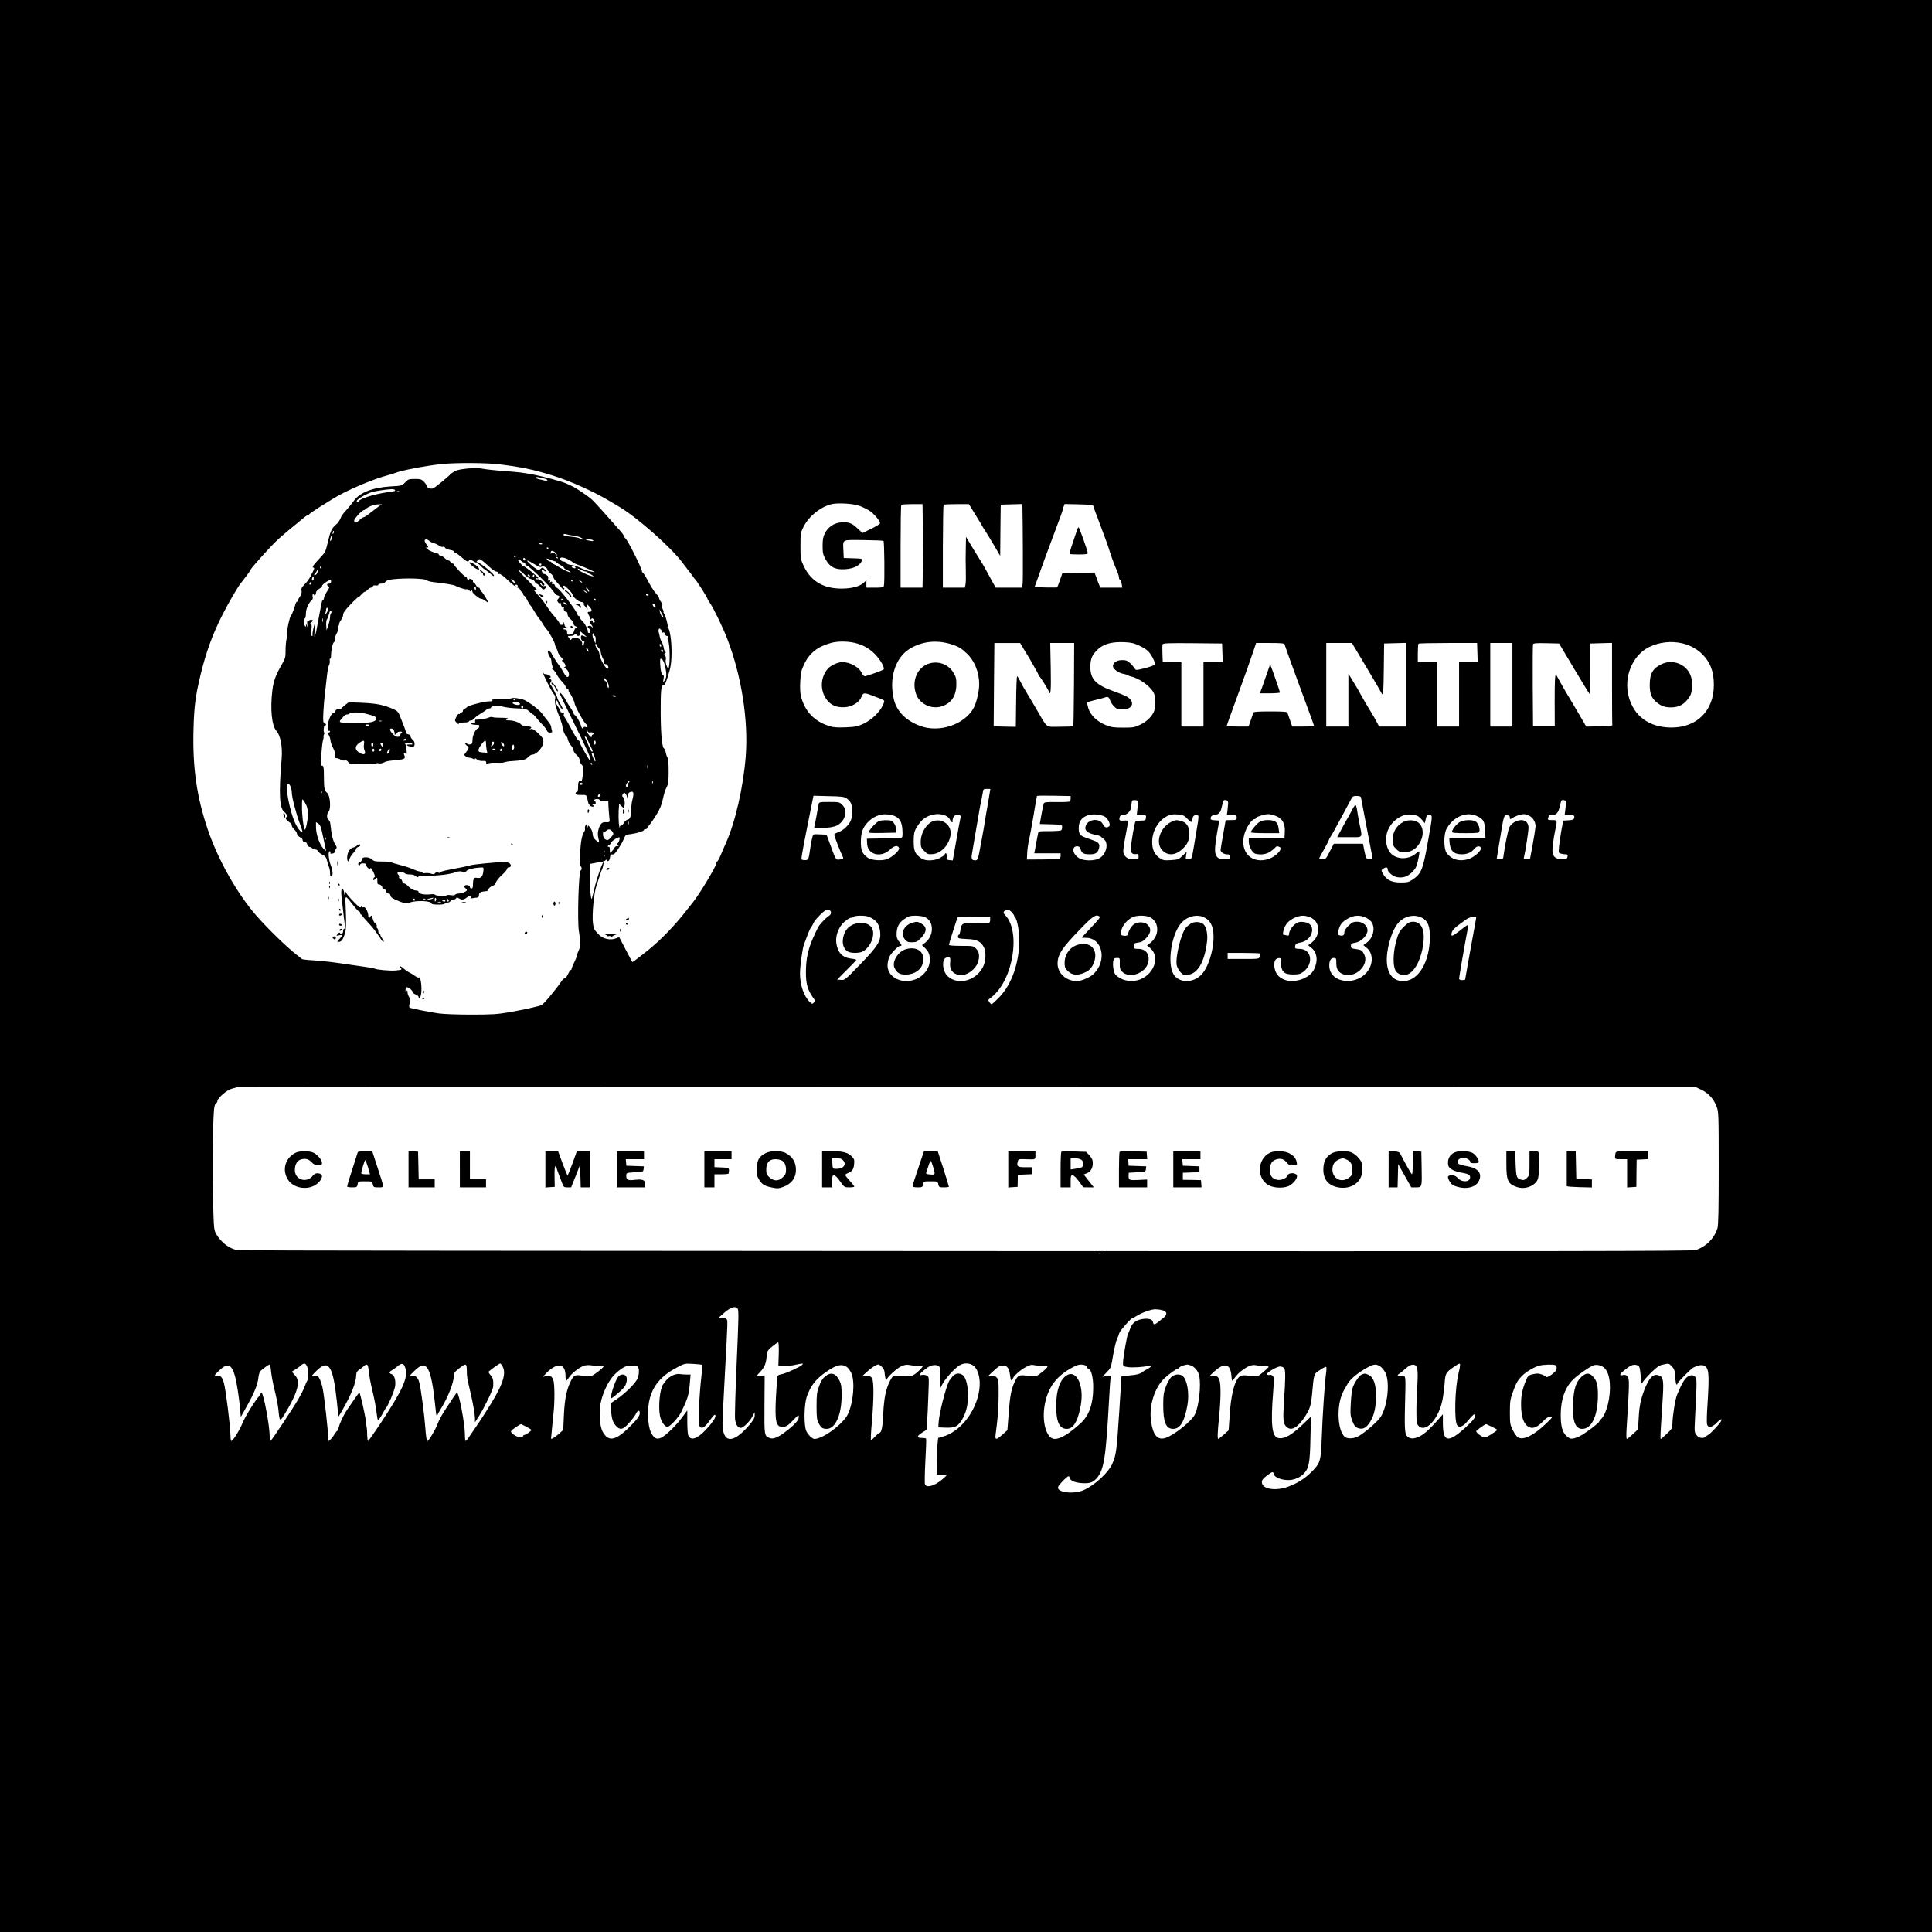 <?xml version="1.0" standalone="no"?>
<!DOCTYPE svg PUBLIC "-//W3C//DTD SVG 20010904//EN"
 "http://www.w3.org/TR/2001/REC-SVG-20010904/DTD/svg10.dtd">
<svg version="1.0" xmlns="http://www.w3.org/2000/svg"
 width="1920pt" height="1920pt" viewBox="0 0 1920 1920"
 preserveAspectRatio="xMidYMid meet">
<g transform="translate(0,1920) scale(0.1,-0.1)"
fill="#000000" stroke="none">
<path d="M0 9600 l0 -9600 9600 0 9600 0 0 9600 0 9600 -9600 0 -9600 0 0
-9600z m4967 4985 c225 -28 335 -52 523 -110 185 -58 411 -160 580 -261 41
-25 84 -51 95 -57 175 -106 506 -399 616 -547 22 -30 48 -64 57 -75 10 -11 28
-36 42 -55 13 -19 27 -37 31 -40 10 -8 119 -179 119 -188 0 -4 11 -24 25 -44
39 -57 129 -243 173 -358 141 -366 210 -806 183 -1165 -24 -310 -105 -662
-200 -870 -10 -22 -31 -70 -46 -107 -16 -38 -32 -68 -37 -68 -4 0 -8 -8 -8
-17 0 -28 -164 -302 -232 -388 -5 -5 -38 -49 -76 -96 -114 -144 -238 -273
-370 -381 -61 -49 -150 -118 -155 -118 -5 0 -9 7 -89 161 l-45 87 -31 -13
c-54 -23 -131 -6 -173 39 -45 47 -49 55 -56 108 -12 80 10 314 36 380 5 13 17
50 27 83 10 33 21 65 25 70 9 14 22 75 16 75 -11 0 -67 -162 -88 -251 -12 -52
-24 -101 -27 -109 -10 -27 -23 123 -20 235 l3 110 40 7 c22 5 57 11 78 14 20
4 37 12 37 18 0 6 5 4 10 -4 12 -20 31 -1 33 34 1 14 7 25 12 25 6 -1 15 -1
22 0 14 1 73 88 99 146 23 52 17 48 77 56 59 8 127 30 127 41 0 5 7 8 15 8 8
0 15 3 15 8 0 4 10 18 23 32 12 14 44 60 70 102 36 59 52 97 64 155 9 43 25
96 37 118 18 34 21 57 21 161 0 74 -4 126 -11 135 -6 8 -14 31 -18 52 -4 20
-10 37 -14 37 -21 0 -35 133 -36 348 -1 229 4 282 27 282 15 0 30 36 60 140
15 56 21 104 21 190 1 112 -19 240 -37 240 -4 0 -5 5 -2 10 7 12 -22 117 -38
138 -5 6 -7 12 -3 12 4 0 0 13 -9 29 -9 19 -11 32 -5 36 6 4 2 16 -10 32 -11
14 -20 32 -20 39 0 7 -15 29 -33 49 -19 20 -53 75 -77 121 -24 46 -48 84 -52
84 -4 0 -8 5 -8 12 0 26 -137 302 -161 323 -10 10 -19 23 -19 29 -1 6 -15 27
-33 47 -143 163 -257 289 -282 312 -36 34 -159 117 -200 136 -16 8 -43 20 -60
27 -43 20 -242 73 -338 90 -106 19 -114 20 -292 34 -82 6 -169 16 -193 21 -70
15 -241 1 -282 -24 -19 -11 -37 -23 -40 -27 -28 -31 -160 -139 -177 -144 -25
-8 -63 8 -63 26 0 7 -12 25 -27 40 -24 25 -34 28 -90 28 -60 0 -66 -2 -96 -34
-32 -33 -33 -34 -141 -40 -181 -10 -312 -61 -370 -144 -17 -24 -47 -61 -66
-82 -50 -56 -54 -61 -69 -98 -8 -18 -26 -43 -41 -55 -42 -34 -56 -64 -81 -171
-19 -84 -27 -104 -60 -140 -92 -100 -100 -111 -85 -116 12 -4 11 -11 -4 -40
-11 -19 -23 -45 -29 -57 -6 -12 -23 -36 -38 -53 -49 -53 -51 -56 -46 -83 3
-17 -2 -36 -16 -56 -12 -16 -21 -34 -21 -40 0 -6 -4 -11 -9 -11 -5 0 -11 -10
-14 -22 -9 -38 -38 -112 -46 -118 -12 -8 -42 -145 -36 -162 4 -9 1 -36 -5 -59
-7 -24 -12 -78 -12 -119 1 -65 -3 -82 -27 -125 -73 -127 -92 -179 -104 -275
-23 -186 -6 -355 41 -405 40 -44 61 -157 51 -276 -29 -342 -22 -489 25 -527
25 -19 41 -52 26 -52 -21 0 -8 -30 20 -47 17 -9 30 -26 30 -36 0 -10 11 -28
25 -41 14 -13 25 -30 25 -37 0 -16 35 -50 44 -42 3 3 8 -6 12 -21 3 -14 9 -24
13 -22 12 8 32 -10 35 -29 1 -10 11 -19 20 -21 10 -1 25 -9 34 -17 10 -8 22
-12 29 -10 6 2 16 -4 22 -15 6 -11 26 -27 45 -36 28 -13 38 -25 46 -59 6 -23
15 -52 20 -65 6 -13 10 -38 10 -57 0 -27 3 -33 15 -29 17 7 13 50 -11 114 -19
54 -24 130 -8 130 7 0 11 -6 8 -14 -4 -10 2 -12 20 -9 16 3 26 12 26 22 0 9 5
22 11 28 9 9 6 19 -10 42 -21 30 -38 101 -46 190 -2 27 -10 48 -19 53 -21 12
-20 62 0 83 25 24 15 161 -13 184 -29 23 -33 41 -34 162 0 90 -3 109 -16 109
-13 0 -14 16 -10 108 4 59 11 122 16 141 6 19 9 37 6 39 -2 3 0 13 5 23 6 9 6
19 1 21 -4 2 -6 20 -3 40 2 21 8 35 13 32 5 -3 9 -1 9 4 0 6 -7 13 -16 16 -13
5 -15 21 -10 113 3 60 10 144 16 188 5 44 14 119 19 166 5 48 14 97 21 109 7
12 10 33 7 46 -2 13 0 21 4 18 5 -3 9 12 9 33 1 56 17 127 29 131 6 2 11 17
11 33 0 16 7 41 16 54 9 14 14 34 11 45 -3 11 -1 23 4 26 5 3 9 13 9 22 0 9 9
28 20 42 11 14 20 37 20 51 0 19 21 48 75 104 41 43 75 74 75 70 0 -5 13 6 28
23 16 18 33 32 39 32 5 0 18 9 28 20 10 11 24 20 32 20 7 0 16 6 19 14 3 8 15
11 30 8 14 -2 24 0 24 7 0 6 13 11 29 11 18 0 35 8 43 19 9 13 31 20 78 25
127 14 321 7 333 -11 4 -6 33 -14 65 -18 101 -10 207 -28 217 -36 18 -13 107
-41 113 -35 3 3 14 -1 24 -11 13 -12 18 -13 18 -3 0 7 3 10 8 6 4 -4 7 -12 7
-16 0 -15 68 -70 85 -70 10 0 29 -9 44 -21 14 -11 26 -18 26 -14 0 13 -54 100
-67 108 -7 4 -13 15 -13 22 0 8 -6 15 -13 15 -8 0 -20 11 -27 25 -7 14 -17 25
-22 25 -4 0 -8 7 -8 15 0 8 -2 15 -4 15 -2 0 -12 3 -22 7 -12 4 -15 3 -10 -5
5 -8 2 -10 -8 -6 -9 3 -16 12 -16 20 0 8 -6 14 -14 14 -12 0 -107 99 -114 121
-2 5 -10 9 -17 9 -7 0 -15 7 -19 15 -3 8 -11 15 -18 15 -7 0 -25 11 -40 25
-15 14 -34 25 -43 25 -8 0 -15 5 -15 10 0 6 -6 10 -14 10 -17 0 -105 39 -91
40 6 1 1 5 -10 10 -18 8 -18 9 -2 9 17 1 17 3 -2 27 -12 15 -21 33 -21 40 0
19 28 18 46 -1 9 -8 27 -18 42 -21 15 -4 39 -15 54 -25 14 -11 33 -17 41 -13
8 3 17 -1 20 -9 3 -8 24 -17 46 -21 23 -3 41 -10 41 -15 0 -6 8 -12 18 -16 9
-3 37 -23 62 -45 46 -42 65 -49 73 -27 3 9 10 9 28 -2 13 -8 36 -21 51 -29 15
-7 33 -21 40 -30 7 -10 26 -26 43 -36 16 -11 41 -30 54 -42 14 -13 27 -21 30
-18 14 13 -154 148 -172 138 -6 -4 -4 2 7 14 23 26 22 27 135 -75 20 -18 44
-33 54 -33 9 0 17 -7 17 -15 0 -8 6 -12 14 -9 8 3 44 -24 87 -65 41 -39 82
-70 92 -71 10 0 21 -8 24 -17 4 -10 12 -22 20 -26 7 -4 13 -15 13 -22 0 -8 4
-15 9 -15 5 0 19 -20 31 -45 12 -25 26 -47 30 -50 5 -3 22 -29 39 -58 16 -28
38 -61 48 -72 10 -11 26 -35 36 -53 10 -18 28 -43 40 -56 24 -26 82 -132 82
-150 0 -6 6 -21 13 -34 7 -13 15 -33 17 -44 3 -12 17 -34 32 -50 18 -19 22
-28 12 -28 -9 -1 -7 -7 9 -19 24 -21 30 -51 10 -51 -7 0 -2 -6 11 -13 27 -13
44 -57 31 -78 -11 -17 -29 -2 -55 48 -11 20 -26 44 -33 53 -19 22 -82 121 -82
129 0 3 -9 12 -20 19 -19 12 -20 11 -14 -15 4 -16 13 -35 20 -44 8 -8 14 -28
14 -43 0 -15 5 -36 10 -47 8 -14 7 -19 -2 -19 -8 0 -6 -5 5 -11 9 -5 26 -27
37 -47 10 -20 34 -53 53 -73 19 -19 37 -44 39 -55 2 -10 10 -18 16 -16 7 1 12
-7 12 -17 0 -11 4 -22 9 -25 12 -8 51 -88 51 -104 0 -22 81 -174 106 -199 29
-29 31 -47 4 -38 -11 4 -20 2 -20 -4 0 -23 -20 -10 -26 17 -8 33 -43 94 -61
105 -7 4 -13 13 -13 18 0 6 -13 29 -28 52 -16 23 -32 49 -36 57 -22 48 -76
114 -76 94 0 -4 51 -111 114 -238 156 -316 199 -412 194 -427 -4 -9 -12 -2
-24 20 -11 18 -34 58 -51 88 -18 31 -33 62 -33 69 0 8 -4 14 -9 14 -9 0 -44
59 -103 170 -16 30 -34 60 -40 67 -6 7 -8 19 -4 28 3 8 2 14 -2 14 -18 -3 -32
2 -32 12 0 5 -11 27 -25 47 -26 38 -32 62 -15 62 5 0 12 -11 16 -25 3 -14 10
-25 15 -25 5 0 9 -7 9 -15 0 -8 5 -15 10 -15 6 0 10 -8 11 -17 0 -11 3 -13 6
-5 2 6 -9 35 -26 62 -17 28 -31 55 -31 60 0 16 -61 134 -71 138 -5 2 -3 12 4
23 10 16 9 22 -3 30 -12 8 -12 12 -2 16 18 7 -16 32 -45 33 -15 0 -23 6 -24
18 0 9 -3 12 -5 5 -5 -12 87 -196 113 -225 11 -12 14 -28 9 -49 -6 -32 8 -86
51 -192 12 -32 23 -69 23 -82 0 -26 29 -95 41 -95 3 0 9 -13 12 -29 3 -15 17
-42 31 -59 15 -16 26 -39 26 -50 0 -11 14 -32 30 -45 19 -16 30 -35 30 -51 0
-14 9 -33 19 -43 16 -16 18 -28 14 -90 -3 -40 -10 -74 -14 -74 -5 -1 -15 -2
-21 -3 -9 -1 -13 -19 -13 -54 0 -35 -4 -52 -12 -52 -7 0 -13 -7 -13 -15 0 -12
13 -15 55 -15 59 0 53 6 70 -75 3 -13 15 -29 26 -36 24 -13 40 -3 19 12 -12 8
-10 10 8 6 17 -4 22 -1 22 14 0 10 -5 19 -11 19 -5 0 -7 5 -4 10 9 14 55 12
55 -2 0 -9 14 -13 42 -12 l43 2 2 -52 c1 -28 5 -75 8 -103 7 -56 6 -57 -40
-54 -32 3 -53 -20 -67 -71 -9 -36 -9 -58 -1 -88 12 -46 6 -49 -31 -15 -17 16
-26 34 -26 55 0 17 -10 44 -22 61 -23 31 -23 31 -29 7 -6 -21 -7 -20 -8 7 -1
26 -3 28 -12 12 -6 -10 -8 -24 -6 -31 3 -8 0 -22 -8 -33 -22 -32 -33 -93 -41
-220 -5 -89 -3 -123 5 -123 6 0 11 -9 11 -20 0 -11 -4 -20 -9 -20 -20 0 -35
-500 -18 -605 20 -119 19 -142 -2 -190 -12 -26 -21 -53 -21 -59 0 -7 -11 -36
-25 -64 -14 -29 -25 -56 -25 -62 0 -5 -4 -10 -8 -10 -5 0 -17 -18 -27 -40 -10
-22 -24 -40 -31 -40 -7 0 -24 -15 -36 -34 -62 -91 -176 -226 -198 -235 -35
-14 -183 -47 -330 -72 -104 -18 -166 -22 -365 -22 -135 0 -277 5 -325 12 -74
10 -252 45 -287 56 -8 3 -9 15 -2 45 7 32 6 46 -6 63 -8 12 -15 33 -15 47 0
20 -2 22 -10 10 -8 -12 -10 -9 -10 13 0 15 5 27 10 27 19 0 60 -32 60 -47 0
-8 14 -20 30 -26 17 -6 30 -17 30 -24 0 -31 19 -9 25 28 10 61 -3 172 -20 165
-8 -3 -24 3 -37 13 -13 10 -39 26 -58 36 -19 9 -47 29 -62 43 -29 26 -51 26
-24 0 13 -14 8 -16 -48 -22 -56 -6 -196 7 -216 19 -7 5 -52 11 -350 54 -74 11
-187 23 -250 27 -63 3 -117 10 -120 13 -3 4 -25 22 -50 41 -101 78 -285 257
-402 390 -191 219 -378 550 -481 850 -112 329 -154 620 -144 1000 6 230 19
329 68 535 55 231 123 417 222 610 58 114 145 264 176 304 14 19 43 56 64 83
20 27 37 52 37 56 0 11 199 233 265 294 49 46 147 128 278 234 9 8 21 14 26
14 5 0 11 4 13 9 2 5 53 40 113 78 61 37 119 74 130 80 119 75 389 191 535
229 30 8 64 19 75 23 59 26 320 75 470 90 151 14 444 12 572 -4z m423 -136
c27 -6 50 -15 50 -21 0 -6 -11 -8 -27 -4 -16 4 -40 10 -55 13 -16 3 -28 9 -28
14 0 11 -1 11 60 -2z m-1465 -119 c3 -5 0 -11 -7 -11 -7 -1 -17 -2 -23 -3 -5
-1 -32 -5 -60 -10 -123 -19 -255 -61 -271 -87 -8 -14 -24 -10 -18 4 7 20 103
74 154 88 43 11 135 25 192 28 15 0 30 -3 33 -9z m42 -16 c-3 -3 -12 -4 -19
-1 -8 3 -5 6 6 6 11 1 17 -2 13 -5z m4580 -143 c29 -11 70 -32 92 -45 48 -31
113 -109 106 -128 -3 -7 -43 -32 -90 -54 l-84 -41 -51 48 c-56 53 -91 64 -168
57 -65 -6 -125 -48 -154 -107 -18 -36 -23 -63 -23 -126 0 -70 4 -87 30 -134
42 -77 94 -103 190 -98 88 5 154 38 169 84 7 22 5 22 -86 25 l-93 3 -3 70 c-5
120 -22 110 198 108 105 -1 195 -5 200 -8 9 -6 13 -416 4 -447 -5 -15 -18 -18
-90 -18 l-84 0 0 37 0 36 -23 -21 c-37 -35 -97 -54 -184 -60 -201 -12 -340 62
-415 222 -32 69 -33 74 -33 201 0 125 1 132 30 189 54 108 174 203 285 227 65
14 220 3 277 -20z m-4777 1 c-13 -9 -51 -38 -84 -64 -33 -27 -65 -48 -72 -48
-6 0 -26 -13 -44 -30 -33 -31 -50 -31 -50 -1 0 17 78 101 95 101 4 0 17 8 28
18 23 20 80 40 122 40 l30 1 -25 -17z m5401 -219 c2 -131 2 -318 0 -415 l-3
-178 -109 0 -109 0 0 408 c0 225 3 412 7 415 3 4 52 7 109 7 l102 0 3 -237z
m523 131 c36 -58 66 -107 66 -109 0 -2 13 -23 29 -47 16 -24 56 -90 90 -148
l61 -104 2 254 3 255 108 3 107 3 1 -43 c4 -190 6 -712 2 -745 l-5 -43 -132 0
-131 0 -24 43 c-13 23 -41 76 -64 117 -22 41 -56 100 -76 130 -19 30 -57 91
-83 135 l-48 80 -2 -110 c-2 -60 -2 -159 0 -219 2 -60 1 -124 -3 -143 l-6 -33
-110 0 -109 0 0 409 c1 225 4 411 7 415 4 3 62 6 129 6 l123 0 65 -106z m1172
86 c1 -8 12 -40 24 -70 12 -30 26 -66 30 -80 5 -14 18 -50 30 -80 40 -106 62
-165 80 -225 19 -61 45 -130 74 -197 9 -21 16 -46 16 -57 0 -11 5 -21 10 -23
6 -2 13 -20 17 -41 l6 -37 -109 0 -109 0 -12 28 c-6 15 -19 48 -28 75 l-18 47
-159 -2 -160 -3 -24 -69 c-13 -38 -26 -71 -28 -73 -2 -2 -53 -2 -114 -1 l-111
3 29 80 c15 44 38 107 50 140 12 33 24 67 27 75 3 8 16 42 28 75 12 33 49 133
83 223 34 89 62 167 62 172 0 5 4 20 10 35 l10 26 141 -3 c117 -3 143 -6 145
-18z m-7554 -272 c-8 -8 -9 -4 -5 13 4 13 8 18 11 10 2 -7 -1 -18 -6 -23z
m2399 -23 c48 -6 102 -34 67 -35 -10 0 -18 4 -18 9 0 5 -36 13 -80 17 -55 4
-80 11 -80 19 0 10 8 11 33 4 17 -4 53 -11 78 -14z m-2413 -26 c-6 -16 -13
-28 -15 -25 -8 8 6 56 17 56 5 0 5 -13 -2 -31z m2597 -20 c5 -7 -5 -8 -32 -3
-51 9 -54 14 -10 14 20 0 39 -5 42 -11z m-505 -35 c0 -2 -7 -4 -15 -4 -8 0
-15 4 -15 10 0 5 7 7 15 4 8 -4 15 -8 15 -10z m60 -44 c0 -5 -2 -10 -4 -10 -3
0 -8 5 -11 10 -3 6 -1 10 4 10 6 0 11 -4 11 -10z m77 -49 c6 -9 9 -18 6 -21
-2 -3 -9 3 -14 13 -12 20 -35 23 -42 5 -3 -7 -4 -3 -4 9 1 18 5 22 22 17 11
-4 25 -14 32 -23z m-402 -39 c-3 -3 -11 0 -18 7 -9 10 -8 11 6 5 10 -3 15 -9
12 -12z m420 -10 c-3 -3 -11 0 -18 7 -9 10 -8 11 6 5 10 -3 15 -9 12 -12z
m-325 -13 c0 -5 -4 -9 -10 -9 -5 0 -10 7 -10 16 0 8 5 12 10 9 6 -3 10 -10 10
-16z m430 0 c22 -12 42 -25 45 -29 3 -5 28 -16 57 -26 57 -19 184 -77 153 -70
-11 2 -36 8 -55 11 -19 4 -57 19 -85 33 -27 14 -68 26 -89 28 -23 1 -43 9 -48
18 -5 9 -17 16 -27 16 -21 0 -44 23 -34 33 12 12 42 7 83 -14z m-174 -4 c19
-8 37 -14 41 -14 3 1 9 -4 12 -9 3 -5 23 -18 43 -29 21 -11 35 -22 32 -25 -2
-3 11 -13 31 -22 19 -9 35 -19 35 -21 0 -9 -60 15 -105 44 -27 17 -58 34 -67
37 -10 4 -18 10 -18 15 0 5 -6 9 -14 9 -7 0 -19 7 -26 15 -16 19 -9 19 36 0z
m-296 -10 c7 -8 19 -15 26 -15 8 0 14 -7 14 -15 0 -8 7 -15 15 -15 19 0 231
-205 262 -254 14 -21 33 -41 44 -43 23 -6 24 -16 5 -35 -11 -12 -11 -17 -1
-32 10 -13 14 -14 18 -4 3 7 8 -2 12 -20 5 -23 12 -31 22 -28 8 3 12 2 8 -3
-8 -14 5 -41 21 -41 8 0 14 -10 14 -24 0 -15 12 -34 30 -49 17 -14 30 -34 30
-45 0 -12 9 -23 23 -27 18 -6 19 -8 5 -12 -9 -2 -19 -17 -23 -33 -4 -19 -14
-30 -32 -35 -30 -7 -38 -1 -38 28 0 15 -6 22 -17 21 -10 -1 -18 2 -18 7 0 5
10 10 23 10 16 1 18 2 5 6 -10 2 -18 13 -18 23 0 10 -5 22 -12 26 -8 5 -9 2
-5 -9 5 -12 1 -17 -13 -17 -11 0 -20 6 -20 13 0 11 -11 26 -74 99 -13 15 -38
51 -57 80 -18 29 -56 77 -84 107 -38 40 -44 52 -27 47 12 -4 22 -5 22 -2 0 3
-43 48 -97 101 -53 52 -94 98 -91 101 4 3 28 -15 55 -41 26 -26 60 -49 75 -52
15 -3 30 -14 33 -24 4 -11 11 -19 17 -19 7 0 24 -15 38 -32 24 -28 30 -31 44
-19 22 18 20 34 -2 27 -12 -4 -26 1 -37 14 -10 11 -13 20 -8 20 6 0 13 -7 17
-15 6 -17 26 -20 26 -5 0 18 -51 59 -65 54 -7 -3 -16 -1 -20 5 -3 7 0 8 9 5 9
-3 16 -2 16 2 -1 11 -137 119 -148 118 -4 -1 -20 14 -35 32 -20 24 -25 34 -14
34 8 0 20 -7 27 -15z m129 -31 c46 -27 64 -34 74 -25 14 11 57 -11 57 -30 0
-6 14 -22 30 -36 17 -13 30 -32 30 -40 0 -8 15 -30 33 -48 17 -18 39 -44 48
-57 10 -13 21 -19 25 -14 5 5 3 11 -3 13 -17 6 -16 23 1 23 15 0 86 -74 86
-89 0 -21 57 -70 85 -73 19 -2 29 -8 27 -17 -2 -8 1 -17 6 -20 5 -3 14 -15 21
-26 11 -18 12 -17 7 12 l-5 31 24 -24 c30 -30 32 -54 5 -54 -23 0 -24 -3 -11
-28 5 -9 13 -26 16 -37 5 -13 9 -16 12 -7 4 10 8 10 19 1 16 -13 19 -39 4 -39
-5 0 -10 7 -10 15 0 9 -6 12 -15 9 -8 -4 -15 -10 -15 -16 0 -5 7 -16 15 -24 8
-9 15 -21 14 -27 0 -9 -2 -8 -6 1 -5 14 -43 17 -43 3 0 -5 4 -11 9 -13 4 -1
12 -13 15 -25 6 -17 3 -23 -8 -23 -9 0 -15 3 -14 8 5 18 -25 81 -52 107 -17
16 -30 35 -30 42 0 7 -4 13 -10 13 -5 0 -10 4 -10 9 0 29 -184 269 -207 270
-6 1 -15 10 -18 22 -4 12 -13 18 -20 15 -9 -3 -12 0 -8 10 6 17 -13 19 -21 2
-3 -7 -3 -3 0 10 6 23 -10 31 -20 10 -3 -7 -3 0 1 15 4 21 1 32 -13 41 -11 8
-23 13 -27 12 -11 -1 -31 34 -23 41 3 3 12 0 21 -7 23 -19 28 -6 5 15 -18 17
-22 17 -37 2 -15 -12 -22 -13 -39 -4 -25 14 -94 74 -94 82 0 9 7 6 69 -31z
m71 -4 c0 -5 -4 -10 -10 -10 -5 0 -10 5 -10 10 0 6 5 10 10 10 6 0 10 -4 10
-10z m330 -20 c8 -5 12 -12 9 -15 -8 -8 -39 5 -39 16 0 11 11 11 30 -1z
m-2515 -10 c3 -5 1 -10 -4 -10 -6 0 -11 5 -11 10 0 6 2 10 4 10 3 0 8 -4 11
-10z m2581 -25 c16 -8 37 -15 47 -15 9 0 17 -4 17 -10 0 -5 6 -10 13 -10 6 0
21 -8 32 -16 19 -15 19 -15 -10 -8 -37 9 -121 50 -130 64 -8 14 -2 13 31 -5z
m-2631 -41 c-9 -9 -19 -14 -22 -11 -3 3 2 13 11 22 9 9 17 22 17 28 1 7 3 4 6
-5 2 -10 -3 -25 -12 -34z m2120 -14 c3 -5 2 -10 -4 -10 -5 0 -13 5 -16 10 -3
6 -2 10 4 10 5 0 13 -4 16 -10z m45 0 c0 -5 -5 -10 -11 -10 -5 0 -7 5 -4 10 3
6 8 10 11 10 2 0 4 -4 4 -10z m-2193 -30 c-1 -22 -17 -28 -17 -7 0 12 9 27 16
27 2 0 2 -9 1 -20z m2003 -43 c0 -6 -9 -2 -20 8 -11 10 -20 23 -20 28 0 6 9 2
20 -8 11 -10 20 -23 20 -28z m-1830 13 c0 -13 -7 -20 -20 -20 -23 0 -26 -15
-6 -27 12 -7 10 -16 -15 -52 -16 -24 -29 -52 -29 -63 0 -10 -4 -18 -9 -18 -5
0 -11 -12 -14 -27 -3 -16 -13 -66 -22 -113 -9 -47 -20 -107 -25 -135 -4 -27
-13 -63 -18 -80 -9 -24 -10 -14 -6 50 l4 80 -15 -58 c-8 -33 -12 -63 -9 -68 3
-5 0 -9 -6 -9 -7 0 -9 20 -5 60 4 45 2 60 -7 60 -8 1 -7 6 5 14 22 17 22 26
-3 26 -11 0 -20 -5 -20 -11 0 -5 -5 -7 -11 -4 -7 5 -8 -6 -5 -32 4 -29 4 -32
-3 -13 -8 21 -9 22 -10 5 -1 -17 -3 -17 -11 -5 -13 20 -13 67 0 75 6 3 10 26
10 50 0 44 29 108 59 131 8 7 12 20 8 32 -3 12 -1 25 4 28 5 3 9 0 9 -6 0 -6
5 -8 10 -5 6 3 10 15 10 25 0 10 14 27 30 37 17 9 30 22 30 28 0 16 54 55 88
64 1 1 2 -8 2 -19z m2400 10 c0 -5 -2 -10 -4 -10 -3 0 -8 5 -11 10 -3 6 -1 10
4 10 6 0 11 -4 11 -10z m94 -19 c-2 -3 -12 3 -22 13 -16 17 -16 18 5 5 12 -7
20 -15 17 -18z m-2689 -12 c-10 -15 -25 -10 -19 6 4 8 10 12 15 9 5 -3 7 -10
4 -15z m2050 -19 c3 -5 -1 -10 -9 -10 -9 0 -16 5 -16 10 0 6 4 10 9 10 6 0 13
-4 16 -10z m-415 -30 c0 -11 -2 -20 -4 -20 -2 0 -6 9 -9 20 -3 11 -1 20 4 20
5 0 9 -9 9 -20z m1118 -10 c7 -11 9 -20 4 -20 -4 0 -13 9 -20 20 -7 11 -9 20
-4 20 4 0 13 -9 20 -20z m-17 -27 c13 -17 13 -17 -6 -3 -11 8 -22 16 -24 17
-2 2 0 3 6 3 6 0 17 -8 24 -17z m614 -23 c3 -5 -1 -10 -9 -10 -9 0 -16 5 -16
10 0 6 4 10 9 10 6 0 13 -4 16 -10z m-848 -46 c-3 -3 -12 -4 -19 -1 -8 3 -5 6
6 6 11 1 17 -2 13 -5z m323 -4 c0 -5 -2 -10 -4 -10 -3 0 -8 5 -11 10 -3 6 -1
10 4 10 6 0 11 -4 11 -10z m-285 -48 c-7 -8 -35 7 -35 18 0 6 7 6 20 -2 10 -7
17 -14 15 -16z m878 -12 c3 -11 1 -20 -4 -20 -4 0 -13 9 -19 20 -8 16 -8 20 3
20 8 0 17 -9 20 -20z m-3253 -37 c0 -10 -10 -29 -21 -43 -17 -21 -19 -22 -10
-3 6 12 11 31 11 42 0 12 5 21 10 21 6 0 10 -8 10 -17z m3316 -38 c8 -11 14
-26 14 -34 0 -25 -30 24 -34 56 -2 15 -1 21 1 13 3 -8 12 -24 19 -35z m-3286
1 c-6 -6 -10 -23 -10 -39 0 -15 -8 -52 -17 -80 l-18 -52 -3 48 c-2 27 1 54 6
60 6 7 15 32 22 56 8 32 14 41 20 30 6 -8 5 -18 0 -23z m-83 -83 c-3 -10 -5
-4 -5 12 0 17 2 24 5 18 2 -7 2 -21 0 -30z m3373 -103 c0 -6 5 -8 11 -5 6 4
13 -2 16 -14 3 -12 12 -21 20 -21 10 0 13 -6 9 -16 -4 -9 -2 -22 2 -28 21 -26
23 -276 3 -276 -13 0 -31 60 -25 84 4 16 1 32 -7 42 -10 13 -10 17 2 25 8 5 9
9 3 9 -6 0 -14 18 -18 41 -4 22 -13 50 -21 62 -8 12 -17 37 -20 56 -3 19 -8
38 -10 42 -3 4 -2 14 1 23 5 13 8 13 20 1 8 -7 14 -19 14 -25z m-750 -49 c5
-4 -12 2 -43 14 -17 7 -20 -34 -3 -51 8 -7 17 -10 21 -6 5 4 5 -1 2 -11 -4
-10 -7 -23 -7 -28 0 -6 -5 -7 -10 -4 -6 4 -8 11 -5 16 4 5 -2 20 -12 34 -13
18 -27 24 -55 25 -23 0 -38 -5 -40 -14 -2 -10 -8 -7 -21 10 -18 24 -18 24 11
24 15 0 34 6 40 12 10 10 15 10 21 -1 15 -23 44 -5 36 21 -7 21 -5 21 26 -7
19 -16 36 -32 39 -34z m81 9 c5 0 9 -17 9 -37 l-1 -38 -18 35 c-9 19 -15 44
-12 55 5 17 6 18 9 3 2 -10 8 -18 13 -18z m2614 -77 c72 -23 126 -57 180 -114
48 -52 90 -128 76 -142 -10 -10 -169 -67 -187 -67 -8 0 -20 12 -27 27 -27 62
-117 113 -197 113 -42 0 -115 -33 -142 -64 -66 -76 -79 -185 -34 -274 40 -80
109 -117 204 -110 73 5 144 50 163 103 16 43 28 44 117 9 119 -45 114 -42 106
-67 -24 -77 -112 -167 -204 -210 -57 -26 -79 -31 -176 -35 -88 -3 -123 -1
-165 13 -149 48 -242 147 -280 299 -7 30 -10 84 -6 146 4 86 10 108 40 172 53
110 134 173 267 209 75 20 184 17 265 -8z m924 -4 c75 -24 102 -39 159 -93 77
-72 124 -190 123 -308 0 -67 -26 -177 -53 -230 -87 -167 -343 -254 -534 -182
-142 53 -232 144 -261 264 -51 212 15 418 162 505 121 72 262 87 404 44z
m1821 6 c63 -22 120 -54 147 -84 31 -35 66 -108 60 -124 -3 -8 -47 -24 -97
-37 -90 -22 -93 -22 -103 -4 -6 11 -26 34 -44 52 -29 27 -42 32 -82 32 -52 0
-91 -26 -91 -60 0 -26 52 -66 97 -75 21 -4 43 -10 48 -15 6 -4 24 -10 40 -14
91 -22 208 -113 227 -178 10 -37 9 -134 -2 -164 -21 -53 -70 -102 -135 -134
-60 -29 -72 -31 -173 -31 -94 0 -117 3 -175 26 -86 35 -151 98 -172 168 -8 27
-13 53 -10 56 2 4 39 15 82 25 43 10 88 22 100 27 23 9 36 -1 47 -37 4 -12 20
-36 36 -53 27 -27 37 -31 85 -31 112 0 130 87 28 135 -21 10 -74 31 -117 46
-177 63 -232 121 -230 244 1 79 15 112 67 165 54 54 125 78 232 79 56 0 107
-5 135 -14z m5452 1 c105 -26 194 -87 249 -174 43 -67 61 -141 61 -242 -1
-253 -168 -420 -421 -420 -221 0 -375 113 -426 310 -50 192 37 405 199 487
103 52 223 66 338 39z m-6541 -68 c24 -40 49 -80 54 -89 67 -116 85 -149 85
-157 0 -6 4 -12 9 -14 9 -3 83 -122 94 -150 18 -50 23 5 19 232 l-5 250 119 0
119 0 -2 -411 c-2 -227 -4 -414 -7 -416 -2 -2 -60 -5 -130 -5 -147 -2 -125
-17 -223 152 -36 63 -85 144 -107 181 -23 36 -52 88 -66 117 -14 28 -28 51
-32 52 -4 0 -9 -113 -10 -251 l-3 -252 -110 2 c-60 1 -110 3 -110 4 0 1 1 188
3 415 l4 412 128 0 128 0 43 -72z m1967 -25 l3 -93 -96 0 -95 0 0 -320 0 -320
-110 0 -110 0 0 320 0 319 -92 3 -93 3 -3 79 c-2 44 -1 85 2 93 5 11 59 13
298 11 l293 -3 3 -92z m617 85 c6 -21 106 -298 136 -378 94 -254 159 -432 159
-437 0 -2 -49 -3 -109 -3 l-109 0 -22 63 c-12 34 -24 68 -26 75 -2 9 -45 12
-169 12 -124 0 -167 -3 -169 -12 -2 -7 -14 -41 -26 -75 l-22 -63 -109 0 c-60
0 -109 2 -109 4 0 4 26 77 117 326 59 160 123 341 150 423 l26 77 139 0 c102
0 140 -3 143 -12z m812 -225 c78 -131 145 -246 149 -255 18 -49 24 4 26 235
l3 252 108 3 107 3 0 -416 0 -415 -133 0 -132 0 -25 48 c-13 26 -32 58 -41 72
-24 38 -115 193 -123 210 -3 8 -31 56 -61 105 l-55 90 0 -262 0 -263 -110 0
-110 0 0 415 0 415 128 0 127 0 142 -237z m1105 142 l3 -95 -92 0 -93 0 0
-320 0 -320 -110 0 -110 0 0 320 0 320 -95 0 -95 0 0 88 c0 49 3 92 7 95 3 4
136 7 294 7 l288 0 3 -95z m348 -320 l0 -415 -110 0 -110 0 0 415 0 415 110 0
110 0 0 -415z m614 158 c83 -139 153 -253 156 -253 3 0 5 114 5 252 l0 253
108 3 107 3 0 -406 c0 -223 1 -408 3 -412 1 -5 -57 -9 -128 -11 l-131 -3 -63
108 c-35 60 -98 167 -141 238 -42 72 -79 138 -83 148 -3 9 -11 17 -17 17 -7 0
-10 -80 -10 -252 l1 -253 -108 0 -108 0 -3 400 c-1 219 0 405 3 412 3 11 34
13 132 11 l127 -3 150 -252z m-9714 237 c0 -5 9 -19 20 -30 11 -11 20 -29 20
-40 0 -12 9 -39 20 -61 12 -22 18 -44 15 -49 -3 -6 3 -10 13 -10 19 0 37 -35
23 -44 -18 -12 -79 92 -84 144 -2 16 -11 38 -19 47 -20 24 -30 53 -18 53 6 0
10 -4 10 -10z m640 -5 c0 -8 -2 -15 -4 -15 -2 0 -6 7 -10 15 -3 8 -1 15 4 15
6 0 10 -7 10 -15z m-726 -41 c9 -24 2 -26 -12 -4 -7 11 -8 20 -3 20 5 0 12 -7
15 -16z m746 -15 c0 -5 -4 -9 -10 -9 -5 0 -10 7 -10 16 0 8 5 12 10 9 6 -3 10
-10 10 -16z m20 -151 c17 -77 15 -112 -5 -140 -17 -23 -17 -22 -11 15 4 20 3
37 -2 37 -16 0 -28 43 -31 108 -2 59 -1 62 17 51 11 -7 23 -34 32 -71z m-577
-147 c9 -16 17 -39 17 -52 0 -30 -12 -17 -16 17 -1 15 -10 31 -18 36 -9 5 -16
13 -16 18 0 19 16 10 33 -19z m87 -150 c0 -5 -9 -7 -20 -4 -11 3 -20 7 -20 9
0 2 9 4 20 4 11 0 20 -4 20 -9z m-253 -359 c15 2 28 -3 30 -9 3 -7 0 -13 -6
-13 -6 0 -11 -8 -11 -17 -1 -14 -6 -12 -25 10 -14 15 -24 38 -24 50 2 21 2 21
6 -1 4 -18 10 -23 30 -20z m-27 -74 c6 -18 21 -49 31 -69 21 -41 23 -49 11
-49 -5 0 -16 19 -26 43 -16 37 -33 78 -44 100 -2 4 1 7 6 7 5 0 15 -15 22 -32z
m80 -28 c0 -11 -4 -20 -10 -20 -5 0 -10 9 -10 20 0 11 5 20 10 20 6 0 10 -9
10 -20z m-12 -141 c17 -53 8 -63 -12 -14 -18 42 -20 55 -8 55 4 0 13 -19 20
-41z m-23 -69 c3 -5 1 -10 -4 -10 -6 0 -11 5 -11 10 0 6 2 10 4 10 3 0 8 -4
11 -10z m552 -42 c-3 -7 -5 -2 -5 12 0 14 2 19 5 13 2 -7 2 -19 0 -25z m-185
-140 c-7 -7 -12 -20 -12 -30 0 -10 -4 -18 -10 -18 -5 0 -10 5 -10 10 0 16 24
50 34 50 6 0 5 -5 -2 -12z m235 -10 c-3 -8 -6 -5 -6 6 -1 11 2 17 5 13 3 -3 4
-12 1 -19z m-697 -8 c0 -5 -7 -10 -15 -10 -8 0 -15 5 -15 10 0 6 7 10 15 10 8
0 15 -4 15 -10z m-2902 -27 c6 -15 12 -42 12 -61 0 -46 44 -214 80 -308 16
-43 28 -80 25 -82 -11 -11 -49 37 -74 93 -47 103 -96 343 -76 374 10 17 19 13
33 -16z m6947 -65 c-3 -24 -15 -90 -25 -148 -10 -58 -22 -124 -25 -148 -8 -52
-9 -57 -39 -219 -26 -144 -29 -153 -54 -153 -36 0 -42 13 -32 70 5 30 25 150
45 265 19 116 39 228 45 250 5 22 12 59 16 83 5 40 7 42 41 42 l35 0 -7 -42z
m-6638 0 c-3 -8 -6 -5 -6 6 -1 11 2 17 5 13 3 -3 4 -12 1 -19z m3090 -56 c-8
-27 -14 -76 -16 -108 -2 -78 -8 -93 -35 -100 -13 -3 -28 -16 -35 -30 -6 -13
-17 -24 -26 -24 -8 0 -16 -10 -16 -22 -1 -13 -5 4 -9 37 -3 33 -4 91 -2 128
l5 68 23 -22 23 -22 7 27 c7 29 -2 78 -17 87 -13 8 0 39 17 39 7 0 18 -15 23
-32 l9 -33 1 33 c1 24 7 35 24 41 32 12 39 -7 24 -67z m-326 25 c-13 -13 -26
-3 -16 12 3 6 11 8 17 5 6 -4 6 -10 -1 -17z m4679 -22 c0 -13 -5 -27 -11 -31
-6 -3 -64 -6 -129 -5 -86 2 -120 -1 -126 -11 -4 -7 -15 -56 -24 -110 l-17 -97
111 -3 c111 -3 111 -3 111 -28 1 -14 -4 -28 -10 -32 -5 -4 -58 -8 -117 -8
-104 0 -108 -1 -112 -22 -2 -13 -9 -48 -15 -78 -5 -30 -13 -70 -16 -87 l-7
-33 131 0 131 0 0 -24 c0 -14 -4 -27 -9 -31 -6 -3 -81 -6 -168 -6 l-158 -1 3
63 c1 35 9 91 17 124 8 33 28 146 46 250 17 105 32 192 34 195 2 3 78 4 169 2
l166 -3 0 -24z m-2227 1 c15 -10 35 -32 43 -47 16 -33 18 -108 3 -162 -13 -48
-79 -113 -130 -128 -21 -7 -39 -18 -39 -24 0 -13 62 -173 82 -212 14 -28 12
-30 -31 -35 -37 -3 -32 -11 -103 182 l-24 65 -67 3 c-66 3 -66 3 -73 -25 -3
-15 -8 -34 -10 -42 -2 -8 -9 -46 -14 -85 -14 -99 -16 -103 -50 -104 -16 0 -32
3 -34 7 -6 9 13 109 90 494 l28 139 151 -4 c127 -2 154 -6 178 -22z m5111 12
c2 -7 12 -56 21 -108 10 -52 35 -184 56 -294 22 -109 39 -203 39 -208 0 -5
-14 -8 -32 -6 -31 3 -32 5 -48 78 l-15 75 -145 0 -145 0 -40 -77 c-37 -73 -42
-78 -72 -78 -18 0 -33 3 -33 8 0 4 20 42 44 84 25 43 48 88 52 100 4 13 10 25
14 28 3 3 31 50 60 105 30 55 72 132 92 170 21 39 46 85 55 103 14 28 22 32
55 32 22 0 40 -5 42 -12z m-10478 -85 c8 -18 14 -56 14 -85 -1 -63 -23 -167
-33 -151 -12 19 -27 146 -26 228 0 75 1 79 15 60 9 -11 22 -34 30 -52z m8266
39 c-1 -7 -5 -40 -9 -73 l-6 -59 47 0 c46 0 47 -1 44 -27 -3 -26 -6 -28 -50
-28 -25 0 -49 -3 -53 -7 -10 -9 -45 -213 -46 -267 -2 -48 11 -63 51 -59 21 3
25 -1 25 -24 0 -16 -3 -28 -7 -28 -5 0 -28 0 -52 0 -50 0 -87 29 -93 74 -2 15
8 86 22 158 14 71 25 136 25 143 0 10 -12 13 -40 10 -44 -4 -52 2 -43 33 4 16
13 22 35 22 35 0 78 42 79 79 1 14 2 31 4 36 1 6 3 16 3 23 1 9 13 12 35 10
20 -2 31 -8 29 -16z m893 -17 c-1 -16 -4 -49 -7 -72 l-6 -43 49 0 c46 0 49 -2
49 -25 0 -24 -3 -25 -55 -25 -30 0 -55 -1 -55 -3 0 -2 -11 -66 -25 -143 -14
-76 -25 -144 -25 -151 0 -21 31 -43 61 -43 24 0 29 -4 29 -25 0 -23 -3 -25
-47 -25 -102 1 -116 45 -80 250 l24 135 -44 3 c-39 3 -44 6 -41 25 2 15 11 23
28 25 50 6 68 23 80 76 17 76 18 78 42 74 18 -2 23 -9 23 -33z m3359 13 c-1
-9 -5 -41 -8 -72 l-7 -56 44 0 c50 0 57 -4 50 -30 -4 -15 -16 -20 -56 -22
l-52 -3 -17 -90 c-9 -49 -20 -122 -24 -161 -6 -69 -6 -71 17 -77 13 -4 34 -7
47 -7 19 0 23 -5 20 -22 -2 -19 -10 -24 -42 -26 -57 -5 -94 14 -105 53 -9 32
2 130 29 258 16 76 15 77 -36 77 -38 0 -45 3 -40 16 3 9 6 20 6 25 0 5 15 9
33 9 43 0 63 22 77 84 6 27 13 53 16 58 10 16 49 4 48 -14z m-6670 -139 c50
-24 70 -62 74 -139 3 -53 1 -71 -9 -75 -8 -2 -88 -6 -179 -7 l-165 -3 2 -47
c3 -112 137 -148 229 -60 41 39 77 45 89 14 8 -20 -60 -85 -115 -108 -50 -22
-160 -15 -197 12 -55 42 -67 69 -68 152 0 94 16 142 64 195 52 58 122 89 191
84 30 -2 68 -10 84 -18z m501 6 c20 -8 39 -25 45 -40 5 -14 15 -25 21 -25 7 0
10 3 6 6 -3 3 -1 18 4 34 17 47 88 47 74 0 -5 -17 -23 -116 -55 -298 l-22
-123 -32 3 c-29 3 -31 6 -28 36 3 31 -11 45 -21 19 -2 -7 -25 -22 -49 -35 -56
-28 -141 -30 -179 -4 -66 44 -79 72 -79 174 0 89 8 112 63 184 56 73 170 104
252 69z m1585 -11 c31 -19 59 -79 44 -94 -23 -22 -49 -14 -63 17 -29 65 -145
56 -171 -13 -17 -45 14 -74 95 -90 21 -4 44 -11 50 -15 5 -5 20 -17 33 -27 55
-41 26 -157 -48 -194 -51 -26 -153 -24 -197 4 -66 40 -77 118 -18 118 18 0 26
-8 35 -34 12 -37 30 -46 93 -46 50 0 73 13 85 49 16 46 5 68 -44 86 -24 8 -64
23 -89 32 -53 19 -65 36 -65 93 0 66 26 103 88 127 47 17 131 10 172 -13z
m823 -24 c38 -40 43 -39 49 10 3 24 26 37 52 27 9 -4 8 -27 -6 -108 -10 -57
-25 -147 -33 -199 -22 -130 -22 -130 -55 -130 -28 0 -29 2 -23 38 l6 37 -41
-39 c-38 -37 -45 -39 -115 -44 -65 -4 -78 -2 -110 19 -54 36 -77 84 -77 163 0
110 63 215 154 258 32 14 55 18 101 14 54 -5 64 -10 98 -46z m866 35 c73 -25
104 -76 99 -163 l-3 -57 -177 -3 -178 -2 0 -36 c0 -45 36 -110 64 -118 55 -15
113 -6 154 23 22 16 43 34 47 40 7 13 25 14 44 2 30 -19 -36 -90 -108 -116
-168 -58 -292 63 -246 240 19 73 75 155 105 155 5 0 10 4 10 10 0 11 83 38
121 39 15 1 45 -6 68 -14z m1422 -6 c9 -5 28 -22 43 -39 l25 -31 7 28 c10 50
13 53 39 53 33 0 33 0 -15 -266 -50 -281 -65 -317 -155 -377 -34 -23 -50 -27
-115 -27 -90 0 -141 25 -174 83 -21 37 -21 38 -2 52 27 20 46 19 46 -3 0 -28
52 -72 93 -79 62 -10 105 5 151 50 36 37 44 53 59 121 10 43 15 81 12 84 -3 3
-15 -4 -28 -15 -86 -79 -230 -65 -277 27 -67 131 2 293 147 346 39 14 112 11
144 -7z m584 2 c67 -30 79 -52 84 -142 l3 -79 -180 0 -179 0 2 -37 c6 -87 41
-123 120 -123 56 0 98 18 127 55 22 28 56 33 65 9 9 -25 -63 -91 -120 -110
-90 -30 -171 -8 -221 60 -29 38 -30 183 -2 236 64 121 197 179 301 131z m519
4 c39 -19 66 -62 66 -107 -1 -18 -13 -98 -28 -178 l-27 -145 -33 -3 c-30 -3
-32 -1 -27 20 15 62 45 257 45 291 0 24 -7 44 -21 58 -40 40 -136 11 -170 -53
-10 -18 -44 -182 -55 -265 -6 -52 -7 -53 -39 -53 l-32 0 12 73 c6 39 20 122
30 182 30 180 32 187 63 183 19 -2 27 -8 26 -20 -2 -22 5 -22 32 -4 22 16 78
34 107 35 11 1 33 -6 51 -14z m-8947 -87 c-3 -7 -5 -2 -5 12 0 14 2 19 5 13 2
-7 2 -19 0 -25z m-3038 -116 c12 -59 25 -118 28 -132 6 -23 4 -22 -26 10 -37
41 -71 141 -71 211 l0 49 23 -15 c19 -12 28 -35 46 -123z m2878 41 c13 -19 12
-24 -15 -54 -25 -28 -33 -32 -52 -23 -16 7 -24 21 -27 44 -2 18 -1 31 3 28 3
-4 15 3 25 13 24 24 47 22 66 -8z m-2850 -75 c-3 -8 -6 -5 -6 6 -1 11 2 17 5
13 3 -3 4 -12 1 -19z m2918 -5 c-3 -15 -12 -31 -18 -35 -9 -6 -8 -11 3 -18 12
-9 12 -10 -4 -8 -12 2 -24 -5 -31 -18 -5 -11 -18 -28 -28 -38 -16 -17 -17 -16
-17 19 0 22 -4 34 -10 30 -5 -3 -10 -1 -10 4 0 6 5 11 10 11 6 0 15 10 21 23
9 20 60 54 83 56 4 1 5 -11 1 -26z m-148 -125 c-3 -8 -6 -5 -6 6 -1 11 2 17 5
13 3 -3 4 -12 1 -19z m0 -40 c-3 -8 -6 -5 -6 6 -1 11 2 17 5 13 3 -3 4 -12 1
-19z m2251 -554 c2 -14 -6 -27 -23 -38 -23 -15 -59 -50 -90 -89 -18 -20 -72
-138 -94 -202 -30 -89 -41 -159 -42 -265 0 -125 17 -181 83 -271 9 -14 8 -20
-5 -33 -14 -15 -18 -14 -39 6 -59 57 -98 169 -98 284 0 69 25 253 40 289 4 11
20 53 35 93 15 40 33 78 40 85 7 7 15 22 19 34 4 12 32 47 63 78 44 44 61 55
82 53 18 -2 27 -10 29 -24z m1797 0 c14 -15 25 -33 25 -40 0 -8 4 -14 8 -14
16 0 42 -137 42 -216 -1 -234 -75 -445 -201 -576 -36 -37 -70 -68 -75 -68 -5
0 -15 10 -23 22 -12 19 -11 23 5 35 99 70 177 205 214 368 44 194 22 372 -58
457 -21 23 -23 30 -12 43 19 23 48 18 75 -11z m-1393 -58 c54 -30 78 -70 85
-139 9 -88 -22 -139 -200 -322 -149 -154 -153 -157 -190 -153 l-38 3 95 95
c53 52 96 98 96 101 0 3 -23 9 -50 12 -87 10 -134 58 -148 149 -9 60 6 120 43
176 27 39 82 82 106 82 10 0 21 5 24 10 3 6 35 10 70 10 49 0 75 -6 107 -24z
m529 10 c93 -39 93 -188 1 -256 l-30 -22 28 -27 c39 -38 50 -63 50 -121 0 -83
-62 -164 -149 -195 -134 -46 -271 25 -271 140 0 24 7 60 16 81 17 40 88 114
111 114 19 0 16 8 -12 42 -18 21 -25 41 -25 71 0 72 22 116 76 153 42 29 57
33 110 34 34 0 77 -6 95 -14z m1737 6 c9 -6 -15 -37 -83 -107 -52 -55 -95
-101 -95 -102 0 -2 18 -3 41 -3 165 0 214 -225 78 -358 -35 -34 -123 -72 -167
-72 -106 0 -192 78 -192 173 0 90 44 157 222 340 134 138 157 153 196 129z
m509 -12 c85 -51 84 -176 -1 -247 l-37 -30 30 -24 c108 -89 35 -277 -123 -320
-78 -21 -166 0 -219 53 -20 20 -33 102 -23 142 5 21 13 26 36 26 29 0 29 0 28
-55 -1 -45 3 -59 21 -79 72 -77 237 -19 262 91 17 78 -23 133 -98 133 -41 0
-43 2 -43 29 0 26 4 29 42 34 33 4 52 15 80 46 47 50 51 95 12 132 -31 29
-100 31 -138 2 -25 -19 -56 -73 -56 -98 0 -15 -35 -20 -63 -9 -12 4 -13 13 -3
50 12 49 58 103 109 128 46 23 144 21 184 -4z m524 6 c66 -28 98 -89 99 -192
1 -145 -56 -319 -127 -386 -86 -82 -223 -75 -273 14 -62 111 -18 395 78 504
58 66 150 91 223 60z m1070 -7 c93 -47 92 -182 0 -250 l-31 -23 35 -28 c56
-47 65 -132 22 -215 -46 -88 -197 -138 -295 -98 -52 22 -78 50 -92 99 -17 61
-3 110 33 114 26 3 27 1 27 -43 0 -90 31 -120 121 -119 57 0 73 5 102 27 105
80 81 227 -37 227 -37 0 -46 3 -46 18 0 28 13 39 52 45 67 10 118 66 118 126
0 45 -30 72 -84 78 -37 5 -53 1 -81 -18 -35 -24 -65 -72 -65 -104 0 -13 -6
-16 -22 -11 -13 3 -27 6 -32 6 -15 0 1 66 26 104 29 45 106 85 166 86 24 0 60
-9 83 -21z m546 0 c24 -12 50 -34 58 -50 32 -61 10 -149 -50 -195 l-36 -27 35
-29 c56 -46 64 -137 19 -212 -104 -172 -393 -144 -393 39 0 49 16 75 45 75 23
0 25 -3 25 -53 0 -58 20 -90 67 -108 121 -46 265 91 209 199 -20 38 -26 42
-84 51 -41 5 -47 9 -47 31 0 21 6 25 45 32 58 9 120 73 120 123 0 47 -47 85
-105 85 -36 0 -49 -6 -84 -40 -26 -25 -41 -49 -41 -64 0 -30 -14 -40 -45 -32
-21 5 -22 9 -14 47 13 58 35 87 93 120 62 35 121 38 183 8z m554 0 c56 -28 78
-80 79 -180 1 -257 -113 -449 -266 -449 -93 0 -151 64 -161 177 -11 124 43
320 111 399 58 70 160 93 237 53z m-4291 -19 c0 -17 -5 -30 -12 -31 -7 -1 -65
0 -129 1 -134 1 -144 -3 -155 -75 -3 -25 -10 -45 -15 -45 -5 0 -9 -9 -9 -19 0
-17 9 -19 88 -23 98 -3 139 -23 169 -81 23 -44 21 -131 -4 -187 -64 -143 -248
-197 -353 -103 -56 49 -65 175 -14 187 36 9 42 2 36 -52 -7 -76 36 -122 115
-122 59 0 137 60 160 122 21 60 16 106 -16 139 -29 29 -30 29 -150 29 -77 0
-121 4 -121 10 0 11 79 259 87 273 2 4 76 7 164 7 l159 0 0 -30z m4830 23 c0
-5 -7 -44 -15 -88 -20 -107 -95 -524 -95 -530 0 -3 -13 -5 -30 -5 -20 0 -30 5
-30 15 0 16 60 361 81 468 7 32 10 60 7 62 -4 5 -8 3 -95 -65 -62 -47 -76 -50
-67 -12 6 26 26 49 75 84 13 9 42 31 64 47 37 28 105 43 105 24z m-2147 -360
c3 -5 1 -18 -4 -30 -8 -23 -12 -23 -164 -23 l-155 0 0 30 0 30 159 0 c88 0
162 -3 164 -7z m4383 -1352 c72 -34 123 -90 153 -167 20 -54 21 -69 21 -611 0
-397 -3 -567 -12 -597 -29 -101 -117 -189 -219 -219 -36 -11 -1343 -13 -7244
-10 -3960 1 -7217 5 -7238 8 -84 12 -165 72 -218 160 -23 39 -24 49 -32 335
-9 334 -1 876 14 933 5 20 14 37 19 37 6 0 10 7 10 17 0 29 94 111 142 123 23
6 48 13 53 15 6 2 3268 4 7250 4 l7240 1 61 -29z m-5963 -1628 c-7 -2 -21 -2
-30 0 -10 3 -4 5 12 5 17 0 24 -2 18 -5z m-3612 -549 c11 -13 9 -103 -10 -534
-13 -286 -20 -541 -16 -567 8 -53 28 -83 57 -83 25 0 90 64 116 115 l21 40 1
-32 c0 -24 -13 -46 -54 -95 -163 -191 -266 -183 -266 19 0 33 9 222 20 419 35
653 34 599 15 618 -13 12 -26 15 -49 11 l-31 -6 40 36 c82 74 129 92 156 59z
m4222 -15 c44 -12 50 -40 15 -70 -93 -79 -104 -84 -110 -47 -4 30 -57 41 -122
26 -55 -12 -89 -43 -107 -98 -6 -19 -15 -39 -19 -45 -10 -13 -50 -244 -50
-289 0 -34 1 -35 46 -42 46 -7 154 0 207 12 39 9 33 -8 -10 -31 -21 -11 -40
-22 -43 -25 -20 -21 -66 -34 -135 -39 l-80 -6 -21 -335 c-27 -416 -31 -447
-72 -540 -38 -85 -169 -206 -279 -257 -100 -46 -274 -26 -258 30 6 22 90 107
105 107 4 0 10 -10 14 -23 6 -27 69 -47 147 -47 56 0 83 11 117 49 72 80 92
204 123 771 6 113 13 216 16 229 6 22 4 23 -38 16 l-44 -7 43 44 c37 38 44 53
53 109 20 120 39 204 53 230 7 14 16 37 19 51 6 23 116 148 131 148 4 0 23 11
44 24 51 32 140 64 182 65 19 0 52 -4 73 -10z m-3814 -436 l-4 -118 39 -3 c21
-2 73 4 116 12 92 19 93 19 84 5 -10 -17 -165 -89 -207 -96 -27 -4 -39 -11
-42 -27 -2 -11 -9 -103 -14 -203 -12 -238 0 -293 64 -293 37 0 56 12 113 72
48 50 50 51 50 24 0 -31 -47 -82 -141 -151 -69 -52 -114 -69 -148 -56 -54 20
-54 21 -52 334 l2 289 -40 -5 c-21 -3 -39 -3 -39 -1 0 2 14 19 31 37 45 46 61
83 67 152 5 58 7 62 55 103 28 23 55 42 60 42 5 0 8 -50 6 -117z m-4689 -119
c15 -28 17 -128 2 -147 -4 -7 -17 -34 -26 -60 -10 -27 -36 -78 -57 -114 -59
-102 -273 -423 -281 -423 -5 0 -8 20 -8 43 0 108 -62 437 -82 437 -4 0 -8 -4
-8 -9 0 -5 -6 -16 -13 -23 -38 -40 -144 -211 -167 -270 -27 -68 -95 -178 -111
-178 -5 0 -9 26 -9 58 0 81 -47 456 -65 518 -17 61 -35 79 -70 70 -36 -9 -31
2 25 56 80 76 122 61 154 -54 19 -68 41 -210 52 -331 l7 -79 58 104 c72 127
109 216 116 282 3 28 11 57 17 65 13 18 86 71 96 71 4 0 11 -33 14 -72 4 -40
20 -125 36 -188 16 -63 32 -146 36 -184 13 -132 13 -132 74 -31 77 127 120
230 120 287 0 38 -6 54 -30 82 l-30 34 33 21 c18 11 44 29 56 41 32 26 45 25
61 -6z m978 -19 c31 -94 -27 -221 -261 -572 -56 -84 -105 -153 -109 -153 -5 0
-8 24 -9 53 0 28 -2 59 -3 67 -2 8 -6 42 -10 75 -9 73 -57 285 -65 285 -3 0
-26 -30 -51 -67 -25 -36 -58 -84 -73 -107 -34 -49 -72 -132 -82 -175 -4 -17
-10 -31 -14 -31 -4 0 -14 -12 -23 -27 -20 -34 -53 -73 -62 -73 -3 0 -6 21 -6
48 0 57 -36 383 -52 467 -6 33 -20 77 -30 99 -18 34 -23 38 -49 32 -16 -3 -29
-3 -29 1 0 4 22 28 50 55 116 111 159 44 197 -305 l16 -157 34 57 c96 167 142
284 143 359 0 23 7 36 27 50 15 9 36 26 47 36 35 32 44 22 51 -54 4 -40 20
-126 36 -190 16 -64 34 -158 40 -209 12 -89 12 -91 29 -69 9 12 25 38 36 58
10 21 21 39 24 42 23 20 92 183 97 227 7 60 -9 109 -38 118 -25 8 -24 22 4 36
12 7 38 25 57 41 44 36 62 33 78 -17z m967 15 c41 -79 -3 -198 -170 -456 -42
-66 -88 -135 -102 -154 -13 -19 -39 -56 -56 -82 -17 -27 -35 -48 -39 -48 -5 0
-8 29 -8 64 0 104 -59 417 -79 416 -6 -1 -36 -46 -129 -189 -23 -36 -52 -91
-63 -121 -21 -56 -88 -170 -101 -170 -9 0 -15 42 -23 150 -8 107 -41 360 -56
422 -13 57 -39 83 -74 74 -14 -4 -25 -4 -25 -1 0 3 23 27 52 55 122 117 164
38 207 -385 5 -58 10 -74 16 -60 5 11 20 38 33 59 73 117 132 266 132 333 0
27 8 39 51 73 69 54 77 53 78 -17 0 -63 3 -79 32 -203 28 -114 49 -237 49
-280 l0 -35 42 65 c53 85 137 258 139 290 4 63 -2 89 -27 115 -14 15 -22 31
-17 35 26 24 106 80 114 80 4 0 15 -13 24 -30z m1983 16 c3 -3 0 -48 -6 -98
-22 -183 -36 -477 -24 -503 20 -44 51 -29 112 58 33 47 50 58 50 35 0 -22 -34
-71 -94 -135 -87 -94 -154 -115 -177 -56 -5 13 -9 74 -9 136 l0 111 -47 -64
c-56 -78 -158 -179 -207 -205 -47 -26 -78 -11 -108 52 -34 73 -38 246 -8 345
40 133 120 222 276 303 67 35 71 36 153 31 46 -3 86 -7 89 -10z m2702 -13 c45
-42 66 -134 52 -235 -31 -218 -190 -419 -369 -467 l-40 -11 -7 -68 c-3 -37 -6
-119 -7 -182 l-1 -115 51 1 c29 1 51 -2 49 -6 -2 -4 -25 -27 -53 -49 -71 -59
-149 -79 -163 -42 -4 11 -2 116 4 233 7 117 10 216 7 221 -2 4 -22 7 -44 7
-52 0 -50 18 5 53 l43 27 7 88 c3 48 9 166 12 263 7 176 7 177 -16 189 -12 6
-33 9 -46 6 -44 -11 -25 16 51 72 47 34 107 35 125 2 5 -10 7 -62 4 -116 l-5
-99 28 52 c30 57 120 155 168 184 46 29 108 25 145 -8z m4830 9 c0 -10 -6 -43
-14 -73 -38 -144 -47 -493 -13 -526 25 -26 60 -8 112 56 26 33 52 58 56 55 25
-15 1 -50 -89 -132 -173 -156 -223 -146 -223 47 l0 86 -31 -35 c-115 -132
-175 -183 -239 -200 -26 -7 -45 -7 -62 1 -47 21 -51 48 -44 339 7 263 6 269
-13 275 -11 3 -29 3 -40 0 -23 -7 -27 10 -6 22 8 4 30 22 49 39 47 43 75 57
102 50 34 -9 39 -51 29 -225 -5 -80 -9 -193 -8 -251 0 -89 3 -109 19 -128 67
-78 201 62 239 251 8 39 18 114 22 165 7 104 12 112 89 166 58 40 65 42 65 18z
m2105 -12 c24 -25 29 -39 33 -105 2 -41 9 -75 13 -75 5 0 9 4 9 9 0 13 132
147 159 161 45 23 82 29 106 18 48 -22 53 -80 34 -379 -7 -96 -9 -187 -5 -202
10 -41 47 -36 97 14 44 44 62 46 35 4 -20 -31 -111 -125 -121 -125 -3 0 -13
-7 -21 -15 -25 -25 -70 -19 -94 13 -21 26 -22 33 -16 152 21 414 21 415 -4
433 -17 12 -29 13 -50 5 -40 -13 -71 -62 -125 -193 -18 -43 -44 -211 -45 -285
0 -42 -4 -50 -55 -98 -30 -29 -57 -52 -60 -52 -7 0 -6 28 15 345 16 235 12
268 -31 285 -56 24 -99 -17 -147 -140 -37 -97 -51 -162 -57 -280 l-7 -115 -51
-47 c-28 -27 -55 -48 -60 -48 -5 0 -6 42 -3 93 29 457 30 507 10 528 -13 15
-25 18 -46 14 -40 -9 -35 8 15 48 59 48 84 59 117 52 34 -7 36 -14 46 -120 5
-60 9 -74 15 -57 5 12 42 56 83 97 59 58 84 76 118 83 63 14 62 15 93 -18z
m-10657 6 c24 1 42 -2 40 -6 -7 -18 -101 -90 -125 -96 -14 -4 -51 -2 -81 3
-75 14 -89 8 -117 -47 -44 -86 -63 -179 -71 -340 l-7 -151 -52 -46 c-45 -38
-74 -52 -69 -33 1 3 5 39 8 80 4 41 11 113 16 160 14 121 12 303 -2 337 -17
39 -28 44 -68 37 l-35 -6 25 27 c46 51 101 85 136 85 42 0 64 -37 64 -105 0
-25 3 -45 8 -45 4 1 16 15 27 32 24 39 105 102 149 116 17 6 49 7 71 4 22 -4
59 -6 83 -6z m2458 -11 c12 -8 31 -34 43 -58 40 -82 22 -298 -34 -413 -47 -96
-247 -244 -331 -244 -21 0 -65 42 -81 78 -26 58 -23 268 6 346 39 109 91 174
194 244 101 70 150 81 203 47z m349 0 c16 -15 25 -36 26 -57 1 -32 16 -93 18
-73 2 24 102 117 146 136 42 18 54 20 108 10 34 -6 72 -8 85 -5 33 9 27 -8
-16 -48 -60 -55 -73 -60 -165 -53 -45 3 -86 2 -92 -2 -15 -12 -43 -65 -59
-114 -23 -71 -34 -146 -40 -282 -6 -117 -17 -167 -38 -167 -4 0 -23 -17 -42
-37 -19 -21 -37 -35 -41 -32 -3 4 1 86 10 183 19 218 20 392 2 426 -11 22 -19
25 -58 23 l-44 -2 41 38 c45 43 102 81 122 81 7 0 24 -11 37 -25z m1598 10
c26 0 47 -3 47 -6 0 -14 -91 -89 -115 -95 -15 -4 -54 -2 -88 4 -72 11 -90 5
-113 -40 -42 -80 -56 -146 -69 -322 l-14 -179 -48 -43 c-63 -56 -76 -56 -69
-1 24 186 29 251 30 388 1 143 -1 159 -19 179 -16 17 -27 21 -55 16 l-35 -5
58 55 c46 43 65 54 91 54 45 0 66 -27 73 -94 6 -56 17 -71 27 -38 9 28 76 88
131 117 40 21 57 25 85 18 19 -4 56 -8 83 -8z m415 9 c12 -4 22 -13 22 -20 0
-8 6 -14 14 -14 28 0 51 -88 50 -190 -1 -166 -41 -278 -127 -356 -115 -104
-198 -154 -255 -154 -84 0 -133 175 -98 350 35 170 117 278 280 364 50 26 73
30 114 20z m1058 -4 c37 -14 72 -58 81 -100 21 -96 -3 -310 -43 -388 -35 -69
-212 -208 -294 -233 -77 -23 -121 28 -141 163 -23 155 34 339 134 432 49 45
121 96 136 96 6 0 11 4 11 9 0 8 51 28 77 30 6 1 24 -4 39 -9z m727 -5 c27 0
46 -4 44 -10 -2 -5 -28 -30 -57 -54 -53 -43 -54 -43 -109 -36 -93 13 -113 10
-137 -20 -41 -51 -72 -186 -83 -360 l-11 -159 -48 -43 c-26 -23 -50 -42 -54
-43 -11 0 -9 55 7 220 18 178 19 323 3 367 -13 36 -36 48 -75 38 -24 -6 -25
-5 -12 11 8 10 36 35 62 56 85 67 135 46 144 -61 6 -60 6 -61 22 -39 31 45 57
71 99 100 55 38 89 48 127 40 17 -4 51 -7 78 -7z m1152 -3 c17 -11 40 -39 53
-64 46 -93 22 -327 -45 -436 -30 -49 -172 -171 -233 -200 -43 -21 -102 -21
-125 -2 -73 61 -85 303 -22 438 12 26 24 49 27 52 3 3 11 17 19 32 27 52 108
119 206 171 59 32 80 33 120 9z m1739 12 c23 -9 20 -47 -6 -71 -42 -38 -79
-57 -87 -45 -8 14 -56 32 -84 32 -12 0 -38 -5 -58 -10 -30 -9 -38 -17 -56 -62
-38 -95 -48 -151 -47 -248 2 -105 24 -175 65 -204 47 -32 93 -16 161 57 25 26
44 37 64 37 27 0 26 -2 -38 -64 -123 -118 -222 -169 -278 -143 -15 7 -37 36
-55 72 -28 57 -30 67 -30 180 0 107 3 128 29 200 32 89 47 116 91 161 38 40
126 92 174 103 43 11 133 13 155 5z m481 -21 c36 -28 57 -81 63 -161 9 -130
-29 -292 -82 -349 -14 -15 -26 -31 -26 -34 0 -9 -107 -92 -165 -127 -27 -17
-66 -33 -86 -37 -31 -6 -41 -2 -71 24 -42 37 -58 97 -58 214 1 152 44 272 127
351 44 43 152 118 197 137 28 11 71 3 101 -18z m-9597 5 c18 -18 14 -88 -7
-126 -25 -48 -122 -142 -197 -193 l-65 -44 4 -75 c5 -83 20 -124 55 -157 38
-37 64 -30 122 34 29 31 59 72 68 90 20 42 43 44 39 3 -3 -22 -23 -51 -68 -98
-163 -169 -238 -190 -299 -82 -34 61 -41 217 -14 317 22 84 65 174 111 230 36
45 104 97 138 106 39 9 101 7 113 -5z m6423 -14 c15 -18 15 -92 -1 -332 -12
-182 -8 -221 25 -252 47 -44 110 -10 182 100 51 77 61 111 73 235 18 197 15
189 77 230 29 20 57 33 62 31 4 -3 4 -29 0 -58 -13 -79 -37 -437 -44 -653 -8
-222 -15 -246 -98 -329 -69 -70 -143 -116 -237 -151 -128 -46 -259 -23 -260
46 0 20 12 36 49 64 56 43 64 45 71 13 4 -16 20 -28 50 -40 87 -33 179 -17
241 42 56 53 67 106 72 359 l5 213 -67 -64 c-123 -120 -200 -164 -261 -148
-60 15 -73 139 -48 452 9 121 9 150 -2 163 -8 9 -21 14 -31 12 -9 -3 -22 -1
-29 3 -17 10 97 80 131 80 15 0 32 -7 40 -16z m-7528 -584 c26 -13 47 -27 47
-31 0 -10 -55 -49 -69 -49 -6 0 -11 -4 -11 -9 0 -5 -10 -11 -22 -14 -29 -8
-110 41 -99 61 8 15 93 73 101 69 3 -1 26 -13 53 -27z m9595 0 c28 -14 52 -27
52 -30 0 -3 -27 -22 -59 -43 -48 -31 -63 -36 -82 -28 -29 11 -69 45 -69 57 1
10 92 75 100 71 3 -1 29 -13 58 -27z"/>
<path d="M4665 13610 c-3 -5 16 -25 42 -45 44 -33 71 -34 43 0 -19 23 -79 55
-85 45z"/>
<path d="M4770 13531 c0 -6 7 -14 15 -17 8 -4 15 -12 15 -20 0 -8 5 -14 10
-14 17 0 11 15 -15 40 -14 13 -25 18 -25 11z"/>
<path d="M5480 12411 c0 -6 6 -14 14 -17 8 -3 20 -19 26 -35 7 -16 17 -29 22
-29 5 0 1 14 -9 31 -22 38 -53 67 -53 50z"/>
<path d="M5075 12259 c-16 -5 -43 -9 -60 -8 -75 4 -140 -1 -125 -11 11 -7 3
-10 -31 -10 -48 0 -208 -42 -218 -57 -3 -5 -14 -12 -23 -16 -10 -3 -18 -13
-18 -22 0 -8 -7 -15 -15 -15 -8 0 -15 -5 -15 -11 0 -5 -4 -8 -9 -4 -6 3 -18
-11 -27 -31 -16 -34 -16 -36 5 -57 11 -12 21 -16 21 -9 0 8 17 12 50 12 28 0
50 5 50 10 0 6 9 10 19 10 11 0 26 8 33 18 7 9 22 23 33 30 64 40 81 52 92 61
7 6 19 11 28 11 8 0 15 4 15 9 0 15 63 21 110 10 55 -13 96 -17 179 -20 55 -2
68 -7 93 -31 16 -15 32 -28 36 -28 4 0 18 -15 32 -33 13 -17 41 -49 62 -70 20
-21 40 -47 43 -58 4 -12 15 -19 31 -19 22 0 24 3 18 23 -4 12 -7 29 -7 37 0 8
-16 35 -37 60 -20 25 -43 54 -51 66 -27 40 -152 132 -193 143 -71 17 -90 19
-121 10z m45 -9 c0 -5 -5 -10 -11 -10 -5 0 -7 5 -4 10 3 6 8 10 11 10 2 0 4
-4 4 -10z m46 -41 c9 -15 -21 -20 -51 -9 -21 8 -26 14 -17 19 16 9 60 3 68
-10z m34 -34 c0 -8 -4 -15 -10 -15 -5 0 -10 7 -10 15 0 8 5 15 10 15 6 0 10
-7 10 -15z"/>
<path d="M3430 12194 c-19 -16 -38 -32 -41 -38 -4 -5 -14 -6 -22 -3 -17 7 -51
-25 -40 -38 5 -4 3 -5 -3 -2 -27 15 -65 -65 -68 -143 -1 -23 3 -34 12 -32 6 1
12 -2 12 -8 0 -5 -7 -10 -17 -10 -15 0 -15 -1 0 -18 9 -9 18 -35 21 -58 2 -22
14 -57 26 -77 14 -23 20 -49 18 -69 -2 -28 0 -33 18 -33 12 -1 29 -7 38 -14 9
-7 27 -11 40 -9 15 3 27 -1 34 -12 5 -9 16 -17 24 -19 46 -6 250 -5 254 1 3 5
16 5 29 2 13 -3 34 0 47 7 26 14 37 17 128 25 77 7 94 17 79 46 -12 23 -2 39
11 18 9 -13 10 -13 11 0 2 32 -3 76 -12 93 -8 15 -5 17 25 17 19 0 38 -5 41
-10 4 -6 3 -10 -2 -9 -4 1 -19 1 -33 0 -20 -1 -22 -3 -10 -11 8 -5 27 -10 43
-10 23 0 27 4 27 28 0 16 -8 34 -20 42 -11 8 -20 22 -20 32 0 10 -9 18 -22 20
-13 2 -23 10 -23 18 0 8 -12 44 -27 80 -14 36 -32 80 -39 98 -9 24 -24 39 -53
52 -101 45 -167 59 -321 66 l-130 5 -35 -27z m195 -84 c102 -26 116 -33 113
-54 -2 -16 -15 -24 -48 -32 -46 -12 -290 -12 -309 0 -7 4 -4 13 7 26 9 10 23
26 30 34 7 9 21 16 32 16 10 0 22 5 25 10 8 13 99 13 150 0z m168 -77 c-7 -2
-19 -2 -25 0 -7 3 -2 5 12 5 14 0 19 -2 13 -5z m-131 -45 c-9 -9 -15 -9 -24 0
-9 9 -7 12 12 12 19 0 21 -3 12 -12z m254 -50 c5 -13 7 -26 6 -30 -4 -15 16
-8 22 7 3 8 18 15 33 15 16 0 23 -4 17 -8 -7 -4 -14 -16 -16 -27 -5 -27 -44
-22 -73 9 -33 35 -38 56 -15 56 10 0 22 -10 26 -22z m119 -88 c3 -6 -4 -10
-17 -10 -18 0 -20 2 -8 10 19 12 18 12 25 0z m-418 -46 c-3 -19 -1 -46 5 -60
17 -37 -1 -50 -41 -30 -61 32 -60 74 4 113 32 19 38 15 32 -23z m93 -4 c0 -11
-4 -20 -10 -20 -5 0 -10 9 -10 20 0 11 5 20 10 20 6 0 10 -9 10 -20z m97 5 c8
-22 -6 -33 -17 -15 -13 20 -12 30 0 30 6 0 13 -7 17 -15z m-87 -60 c0 -8 -4
-15 -10 -15 -5 0 -10 7 -10 15 0 8 5 15 10 15 6 0 10 -7 10 -15z m70 6 c0 -6
-4 -13 -10 -16 -5 -3 -10 1 -10 9 0 9 5 16 10 16 6 0 10 -4 10 -9z m82 -16
c-2 -14 -10 -25 -18 -25 -11 0 -11 5 -2 25 6 14 14 25 18 25 4 0 5 -11 2 -25z"/>
<path d="M4860 12070 c-16 -10 -107 -25 -128 -21 -8 1 -12 -5 -10 -16 2 -14
-2 -17 -19 -15 -13 2 -23 -2 -23 -7 0 -10 23 -14 71 -15 11 0 15 -6 11 -18 -2
-10 -8 -18 -12 -18 -21 0 -53 -64 -54 -108 -1 -41 -4 -47 -25 -50 -13 -2 -27
2 -32 9 -4 8 -11 10 -16 6 -4 -5 3 -16 16 -26 21 -16 22 -20 10 -41 -8 -14
-20 -31 -27 -38 -11 -12 -10 -17 5 -28 10 -7 26 -14 36 -14 10 0 27 -5 38 -10
13 -8 19 -7 19 0 0 6 7 4 16 -4 15 -15 39 -21 77 -18 16 2 22 -10 18 -32 -1
-5 5 -4 13 3 9 8 39 12 78 11 35 -1 68 -1 73 0 6 1 15 3 20 5 6 1 15 3 20 5 6
2 28 5 50 6 113 7 137 13 162 38 14 14 31 26 39 26 47 0 114 76 114 130 0 28
-9 43 -51 82 -39 37 -57 47 -73 43 -16 -5 -18 -4 -6 4 20 14 10 20 -39 25 -24
2 -46 8 -50 13 -13 21 -72 43 -118 44 -33 0 -42 3 -29 8 31 12 6 19 -59 18
-33 0 -69 2 -80 6 -11 4 -27 2 -35 -3z m-30 -259 c0 -16 3 -43 6 -60 l7 -32
-44 3 c-37 3 -44 6 -44 25 0 20 52 92 68 93 4 0 7 -13 7 -29z m80 5 c0 -7 -8
-20 -17 -27 -15 -12 -16 -12 -10 4 4 10 7 23 7 28 0 5 5 9 10 9 6 0 10 -6 10
-14z m100 -23 c0 -13 -3 -13 -15 -3 -8 7 -15 19 -15 27 0 13 3 13 15 3 8 -7
15 -19 15 -27z m100 -18 c0 -14 -6 -25 -14 -25 -9 0 -12 8 -8 25 2 14 8 25 13
25 5 0 9 -11 9 -25z m-190 -19 c0 -11 -19 -15 -25 -6 -3 5 1 10 9 10 9 0 16
-2 16 -4z m70 -5 c0 -6 -4 -13 -10 -16 -5 -3 -10 1 -10 9 0 9 5 16 10 16 6 0
10 -4 10 -9z"/>
<path d="M5840 11141 c0 -25 6 -27 13 -6 4 8 2 17 -3 20 -6 4 -10 -3 -10 -14z"/>
<path d="M2818 11095 c2 -14 8 -23 12 -20 10 6 1 45 -10 45 -4 0 -5 -11 -2
-25z"/>
<path d="M4448 10873 c7 -3 16 -2 19 1 4 3 -2 6 -13 5 -11 0 -14 -3 -6 -6z"/>
<path d="M5080 10810 c0 -5 5 -10 11 -10 5 0 7 5 4 10 -3 6 -8 10 -11 10 -2 0
-4 -4 -4 -10z"/>
<path d="M3548 10797 c-7 -8 -25 -17 -40 -20 -33 -9 -58 -52 -58 -102 0 -41
15 -47 24 -10 4 14 20 40 36 57 17 17 30 37 30 43 0 7 9 15 20 18 11 3 20 10
20 16 0 15 -16 14 -32 -2z"/>
<path d="M3596 10655 c-4 -14 -13 -25 -21 -25 -8 0 -15 -7 -15 -15 0 -8 5 -15
10 -15 6 0 10 5 10 10 0 6 14 10 30 10 22 0 30 -5 30 -18 0 -21 37 -47 42 -30
3 7 15 -10 28 -37 16 -34 20 -50 12 -53 -7 -2 -12 -11 -12 -19 0 -14 3 -14 20
2 20 18 20 17 20 -18 0 -21 3 -36 8 -35 17 3 42 -16 42 -33 0 -12 7 -19 20
-19 13 0 20 -7 20 -20 0 -13 7 -20 20 -20 13 0 20 -7 20 -19 0 -12 14 -26 43
-39 78 -36 116 -45 145 -33 67 26 222 20 222 -10 0 -5 29 -9 65 -9 37 0 65 4
65 10 0 6 11 10 25 10 14 0 28 7 31 15 4 8 17 15 29 15 13 0 25 6 28 13 3 10
9 10 26 0 29 -18 49 -16 78 6 13 11 31 17 39 14 13 -5 13 -8 2 -15 -9 -7 -2
-8 21 -4 18 3 40 6 47 6 8 0 14 10 14 25 0 25 16 34 68 38 12 0 22 6 22 12 0
14 37 45 53 45 7 0 19 15 26 33 8 17 36 52 63 75 26 24 48 50 48 58 0 8 6 14
14 14 23 0 30 20 13 38 -10 9 -33 15 -59 15 -77 -1 -301 -23 -332 -32 -31 -9
-87 -21 -225 -47 -41 -7 -78 -19 -83 -26 -6 -10 -8 -10 -8 -1 0 14 -31 6 -41
-10 -4 -6 -18 -6 -36 1 -17 5 -41 8 -55 5 -14 -3 -29 0 -32 6 -4 6 -16 11 -26
11 -11 0 -43 11 -72 24 -29 13 -84 31 -123 40 -38 10 -77 21 -86 26 -9 5 -51
9 -94 8 -64 0 -80 3 -99 21 -14 13 -35 21 -58 21 -30 0 -37 -4 -42 -25z m1207
-117 c-6 -51 -25 -69 -63 -62 -30 7 -40 -11 -40 -73 0 -23 -5 -33 -15 -33 -8
0 -15 6 -15 14 0 17 -33 27 -51 15 -12 -8 -11 -12 4 -23 9 -7 17 -17 17 -22 0
-13 -50 -34 -81 -34 -15 0 -31 -5 -35 -11 -4 -7 -21 -9 -45 -5 -21 3 -40 2
-43 -3 -7 -10 -110 -4 -114 8 -2 5 -23 6 -47 3 -59 -6 -115 5 -115 23 0 8 -9
15 -21 15 -27 0 -59 17 -86 47 -12 12 -29 23 -36 23 -8 0 -18 11 -21 25 -4 14
-13 25 -21 25 -8 0 -12 6 -9 14 3 8 1 17 -5 21 -6 3 -11 12 -11 19 0 14 67 10
76 -5 3 -5 24 -9 46 -9 25 0 49 -7 60 -17 14 -13 21 -14 26 -5 5 7 39 11 97
10 106 -1 214 13 271 33 29 11 48 13 69 6 23 -8 31 -6 41 7 12 17 75 32 141
35 31 1 31 1 26 -41z m-503 -268 c-8 -5 -26 -9 -40 -9 -23 1 -23 2 5 9 43 11
52 11 35 0z m33 -15 c-7 -21 -13 -19 -13 6 0 11 4 18 10 14 5 -3 7 -12 3 -20z
m-208 5 c3 -5 -1 -10 -9 -10 -9 0 -16 5 -16 10 0 6 4 10 9 10 6 0 13 -4 16
-10z m102 4 c-3 -3 -12 -4 -19 -1 -8 3 -5 6 6 6 11 1 17 -2 13 -5z m233 -15
c0 -5 -4 -9 -10 -9 -5 0 -10 7 -10 16 0 8 5 12 10 9 6 -3 10 -10 10 -16z m-35
1 c3 -5 -1 -10 -9 -10 -8 0 -18 5 -21 10 -3 6 1 10 9 10 8 0 18 -4 21 -10z
m-42 -17 c-7 -2 -21 -2 -30 0 -10 3 -4 5 12 5 17 0 24 -2 18 -5z"/>
<path d="M3352 10620 c0 -19 2 -27 5 -17 2 9 2 25 0 35 -3 9 -5 1 -5 -18z"/>
<path d="M6031 10571 c-7 -5 -9 -11 -4 -14 5 -3 15 -2 22 2 7 5 9 11 4 14 -5
3 -15 2 -22 -2z"/>
<path d="M3271 10424 c0 -11 3 -14 6 -6 3 7 2 16 -1 19 -3 4 -6 -2 -5 -13z"/>
<path d="M3360 10410 c0 -5 5 -10 11 -10 5 0 7 5 4 10 -3 6 -8 10 -11 10 -2 0
-4 -4 -4 -10z"/>
<path d="M3271 10384 c0 -11 3 -14 6 -6 3 7 2 16 -1 19 -3 4 -6 -2 -5 -13z"/>
<path d="M3394 10356 c-4 -9 -3 -45 1 -79 4 -34 11 -96 16 -137 4 -41 11 -96
15 -122 5 -33 3 -48 -5 -48 -6 0 -11 -11 -11 -25 0 -25 -25 -36 -32 -15 -2 6
-11 1 -21 -11 -18 -21 -18 -21 12 -14 38 8 39 -1 4 -37 -26 -27 -26 -28 -5
-28 26 0 45 28 62 93 10 35 11 92 7 208 -7 182 -17 176 78 57 25 -32 50 -58
56 -58 5 0 9 -7 9 -15 0 -8 5 -15 10 -15 6 0 10 -4 10 -8 0 -5 25 -35 56 -68
31 -32 68 -77 82 -99 15 -22 29 -42 32 -45 3 -3 10 -14 16 -24 6 -11 16 -22
24 -24 8 -3 5 7 -8 26 -12 16 -22 35 -22 41 0 6 -4 11 -10 11 -5 0 -10 11 -10
24 0 14 -5 28 -11 31 -6 4 -8 13 -5 21 3 7 -3 19 -14 27 -10 7 -21 26 -24 41
-6 33 -17 46 -23 29 -7 -20 -23 -15 -23 6 0 36 -29 91 -45 85 -9 -4 -15 0 -15
7 0 12 -2 12 -9 0 -8 -12 -11 -12 -26 0 -42 34 -125 125 -125 139 -1 10 -4 9
-10 -5 l-9 -20 0 20 c-1 11 -5 27 -11 35 -8 12 -10 12 -16 -4z"/>
<path d="M3261 10274 c0 -11 3 -14 6 -6 3 7 2 16 -1 19 -3 4 -6 -2 -5 -13z"/>
<path d="M3361 10254 c0 -11 3 -14 6 -6 3 7 2 16 -1 19 -3 4 -6 -2 -5 -13z"/>
<path d="M4593 10233 c9 -2 25 -2 35 0 9 3 1 5 -18 5 -19 0 -27 -2 -17 -5z"/>
<path d="M5500 10220 c0 -11 5 -20 10 -20 6 0 10 9 10 20 0 11 -4 20 -10 20
-5 0 -10 -9 -10 -20z"/>
<path d="M5551 10224 c0 -11 3 -14 6 -6 3 7 2 16 -1 19 -3 4 -6 -2 -5 -13z"/>
<path d="M4288 10193 c6 -2 18 -2 25 0 6 3 1 5 -13 5 -14 0 -19 -2 -12 -5z"/>
<path d="M3370 10160 c0 -5 5 -10 11 -10 5 0 7 5 4 10 -3 6 -8 10 -11 10 -2 0
-4 -4 -4 -10z"/>
<path d="M3370 10110 c0 -5 4 -10 9 -10 6 0 13 5 16 10 3 6 -1 10 -9 10 -9 0
-16 -4 -16 -10z"/>
<path d="M5386 10101 c-4 -7 -5 -15 -2 -18 9 -9 19 4 14 18 -4 11 -6 11 -12 0z"/>
<path d="M6224 10066 c-18 -14 -18 -15 4 -13 12 1 22 7 22 14 0 16 -2 16 -26
-1z"/>
<path d="M6220 10020 c0 -5 5 -10 11 -10 5 0 7 5 4 10 -3 6 -8 10 -11 10 -2 0
-4 -4 -4 -10z"/>
<path d="M3370 10010 c0 -5 7 -10 16 -10 8 0 12 5 9 10 -3 6 -10 10 -16 10 -5
0 -9 -4 -9 -10z"/>
<path d="M3375 9960 c-3 -5 -2 -10 4 -10 5 0 13 5 16 10 3 6 2 10 -4 10 -5 0
-13 -4 -16 -10z"/>
<path d="M6160 9955 c0 -8 4 -15 10 -15 5 0 7 7 4 15 -4 8 -8 15 -10 15 -2 0
-4 -7 -4 -15z"/>
<path d="M5215 9930 c-3 -5 1 -10 9 -10 9 0 16 5 16 10 0 6 -4 10 -9 10 -6 0
-13 -4 -16 -10z"/>
<path d="M6013 9913 c9 -2 17 -8 17 -13 0 -4 9 -6 20 -3 13 3 20 0 20 -8 0
-11 2 -11 9 -1 4 7 21 17 37 22 22 6 12 8 -46 8 -41 0 -67 -2 -57 -5z"/>
<path d="M3312 9891 c-10 -6 -10 -10 2 -20 10 -9 16 -9 21 -1 10 16 -7 31 -23
21z"/>
<path d="M4072 9335 c0 -16 2 -22 5 -12 2 9 2 23 0 30 -3 6 -5 -1 -5 -18z"/>
<path d="M4200 9341 c0 -25 6 -27 13 -6 4 8 2 17 -3 20 -6 4 -10 -3 -10 -14z"/>
<path d="M4198 9273 c7 -3 16 -2 19 1 4 3 -2 6 -13 5 -11 0 -14 -3 -6 -6z"/>
<path d="M10707 13943 c-3 -10 -23 -69 -44 -131 -22 -62 -37 -115 -34 -117 2
-3 44 -5 93 -5 64 0 88 3 88 13 0 19 -84 257 -91 257 -4 0 -9 -8 -12 -17z"/>
<path d="M5360 13293 c0 -13 32 -35 40 -27 5 5 -1 14 -16 21 -13 6 -24 9 -24
6z"/>
<path d="M5431 13214 c0 -11 3 -14 6 -6 3 7 2 16 -1 19 -3 4 -6 -2 -5 -13z"/>
<path d="M5670 12971 c0 -5 7 -11 14 -14 10 -4 13 -1 9 9 -6 15 -23 19 -23 5z"/>
<path d="M5616 13331 c-4 -6 -1 -11 6 -11 8 0 22 -14 33 -32 10 -18 20 -27 23
-20 5 17 -54 77 -62 63z"/>
<path d="M5733 13188 c15 -5 27 -14 27 -19 0 -5 5 -9 10 -9 7 0 7 6 0 20 -7
13 -20 20 -38 19 l-27 -1 28 -10z"/>
<path d="M9245 12609 c-125 -31 -189 -171 -141 -307 35 -99 155 -155 257 -121
94 32 142 104 143 214 1 59 -3 77 -27 117 -47 81 -140 120 -232 97z"/>
<path d="M16515 12601 c-89 -41 -120 -95 -120 -206 0 -90 16 -130 68 -174 44
-37 82 -51 142 -51 84 0 139 32 188 110 26 41 32 128 13 192 -35 121 -175 183
-291 129z"/>
<path d="M12616 12579 c-3 -8 -21 -59 -40 -114 -18 -55 -39 -112 -45 -127
l-11 -28 100 0 c55 0 100 4 100 8 0 11 -88 263 -94 270 -3 2 -8 -1 -10 -9z"/>
<path d="M6190 11136 c0 -22 3 -27 11 -19 8 8 8 16 0 30 -9 16 -10 14 -11 -11z"/>
<path d="M6242 11140 c0 -14 2 -19 5 -12 2 6 2 18 0 25 -3 6 -5 1 -5 -13z"/>
<path d="M8135 11208 c-2 -13 -12 -63 -20 -113 -9 -49 -19 -98 -22 -109 -5
-17 1 -18 88 -14 66 3 106 10 134 23 85 42 114 148 56 206 -29 28 -32 29 -130
29 -96 0 -101 -1 -106 -22z"/>
<path d="M13430 11138 c-18 -35 -35 -67 -40 -73 -4 -5 -28 -49 -54 -97 l-47
-88 121 0 c140 0 130 -12 101 131 -10 52 -22 115 -25 142 -4 26 -11 47 -16 47
-5 0 -23 -28 -40 -62z"/>
<path d="M8735 11040 c-25 -10 -90 -78 -98 -103 -6 -16 3 -17 131 -15 l137 3
1 25 c2 36 -26 88 -50 94 -30 8 -98 6 -121 -4z"/>
<path d="M9285 11043 c-71 -17 -135 -117 -135 -209 0 -51 3 -59 35 -91 33 -33
39 -35 86 -31 83 8 160 90 175 187 15 92 -68 166 -161 144z"/>
<path d="M11640 11032 c-110 -53 -160 -204 -92 -279 54 -60 131 -57 203 10 51
47 69 88 69 156 0 63 -28 107 -77 120 -50 14 -62 14 -103 -7z"/>
<path d="M12515 11030 c-29 -19 -85 -86 -85 -102 0 -4 64 -8 141 -8 l142 0 -6
45 c-7 64 -34 85 -106 85 -39 0 -65 -6 -86 -20z"/>
<path d="M13947 11032 c-69 -36 -107 -100 -107 -179 0 -49 4 -59 34 -89 29
-29 41 -34 81 -34 61 0 114 30 148 83 46 71 48 152 4 202 -31 36 -108 44 -160
17z"/>
<path d="M14512 11033 c-33 -16 -82 -76 -82 -100 0 -10 33 -13 134 -13 120 0
135 2 138 18 7 28 -10 76 -33 95 -27 22 -112 22 -157 0z"/>
<path d="M8485 10015 c-54 -20 -92 -65 -105 -130 -13 -62 2 -111 41 -139 31
-21 122 -21 157 0 73 43 120 158 91 223 -24 55 -103 75 -184 46z"/>
<path d="M9065 10029 c-85 -26 -120 -109 -71 -166 21 -24 31 -28 72 -27 43 1
51 5 91 47 58 62 56 109 -7 142 -32 17 -42 17 -85 4z"/>
<path d="M9006 9768 c-82 -22 -147 -129 -115 -190 25 -48 50 -63 110 -63 91 0
162 53 174 130 15 96 -62 152 -169 123z"/>
<path d="M10683 9800 c-61 -27 -103 -96 -103 -166 0 -45 4 -57 30 -82 47 -48
107 -50 189 -8 61 32 100 126 81 196 -20 75 -107 101 -197 60z"/>
<path d="M11835 10022 c-16 -11 -38 -28 -48 -39 -49 -56 -108 -295 -93 -376 4
-19 20 -50 37 -68 27 -29 34 -31 75 -26 98 11 167 131 190 335 8 70 -8 141
-36 167 -29 26 -90 29 -125 7z"/>
<path d="M13964 10002 c-55 -50 -68 -73 -93 -172 -28 -111 -29 -232 -1 -277
21 -35 69 -51 112 -38 66 20 125 117 153 250 36 175 2 275 -94 275 -28 0 -46
-9 -77 -38z"/>
<path d="M2935 7743 c-102 -53 -135 -173 -72 -268 51 -79 177 -105 265 -55 61
34 93 100 56 114 -31 12 -56 6 -75 -18 -61 -78 -179 -41 -179 56 0 56 24 96
63 106 45 12 73 4 105 -29 20 -22 36 -29 64 -29 32 0 38 3 38 22 0 30 -43 82
-83 102 -45 21 -142 20 -182 -1z"/>
<path d="M3555 7748 c-2 -7 -15 -47 -28 -88 -47 -145 -77 -241 -77 -251 0 -5
22 -9 49 -9 46 0 49 2 55 30 5 30 6 30 75 30 69 0 69 0 76 -30 6 -28 9 -30 56
-30 60 0 60 -15 -11 203 l-51 157 -70 0 c-47 0 -71 -4 -74 -12z m102 -148 l20
-70 -43 0 c-24 0 -44 5 -44 10 0 20 33 130 40 130 3 0 15 -31 27 -70z"/>
<path d="M4060 7581 l0 -181 130 0 130 0 0 40 0 40 -80 0 -79 0 -3 138 -3 137
-47 3 -48 3 0 -180z"/>
<path d="M4570 7580 l0 -180 130 0 130 0 0 40 0 40 -80 0 -80 0 0 140 0 140
-50 0 -50 0 0 -180z"/>
<path d="M5420 7579 l0 -180 46 3 47 3 -2 103 c-1 66 2 102 8 102 6 0 11 -5
11 -11 0 -6 12 -41 26 -77 14 -37 30 -79 36 -94 9 -24 16 -28 47 -28 l37 0 45
113 44 112 3 -112 3 -113 44 0 45 0 0 180 0 180 -63 0 -64 0 -43 -120 c-24
-66 -46 -120 -50 -120 -3 0 -25 54 -50 120 l-44 120 -63 0 -63 0 0 -181z"/>
<path d="M6130 7580 l0 -180 140 0 140 0 0 34 c0 41 -23 50 -109 40 -63 -7
-80 3 -77 46 1 24 4 25 85 30 82 5 84 5 87 32 l3 27 -87 3 -87 3 -3 33 -3 32
90 0 91 0 0 40 0 40 -135 0 -135 0 0 -180z"/>
<path d="M7000 7580 l0 -180 50 0 50 0 0 65 0 65 70 0 c39 0 71 3 71 8 9 56 8
57 -68 60 l-73 3 0 39 0 40 85 0 85 0 0 40 0 40 -135 0 -135 0 0 -180z"/>
<path d="M7610 7741 c-67 -36 -84 -64 -88 -146 -4 -61 -1 -80 18 -112 29 -52
56 -69 129 -84 55 -12 68 -11 113 5 82 29 128 89 128 169 0 79 -35 134 -107
171 -45 22 -148 21 -193 -3z m164 -77 c27 -17 40 -53 37 -104 -1 -25 -11 -43
-34 -62 -42 -38 -86 -37 -129 1 -29 26 -33 36 -33 79 0 69 30 102 92 102 24 0
54 -7 67 -16z"/>
<path d="M8170 7580 l0 -180 50 0 50 0 0 60 c0 52 3 60 19 60 11 0 34 -23 60
-60 42 -60 43 -60 92 -60 27 0 49 4 49 8 0 4 -20 30 -45 57 -25 28 -45 53 -45
58 0 4 10 12 23 17 46 19 60 38 65 89 4 45 2 53 -25 80 -39 38 -88 51 -200 51
l-93 0 0 -180z m208 90 c40 -44 3 -88 -73 -86 -29 1 -30 3 -33 54 l-3 52 45 0
c33 0 51 -6 64 -20z"/>
<path d="M9153 7673 c-66 -195 -83 -249 -83 -261 0 -8 17 -12 49 -12 46 0 49
2 55 30 5 30 6 30 75 30 69 0 69 0 76 -30 6 -28 9 -30 56 -30 27 0 49 3 49 7
0 4 -25 85 -55 180 l-56 173 -68 0 -68 0 -30 -87z m121 -72 c22 -76 22 -77
-30 -73 -37 3 -44 7 -39 21 4 9 14 40 23 68 9 29 19 50 23 45 4 -4 14 -31 23
-61z"/>
<path d="M10020 7579 l0 -180 47 3 46 3 1 60 1 60 73 3 72 3 0 34 0 35 -70 0
c-77 0 -88 8 -76 56 7 25 9 26 79 24 100 -4 97 -5 97 40 l0 40 -135 0 -135 0
0 -181z"/>
<path d="M10548 7754 c-5 -4 -8 -85 -8 -181 l0 -173 50 0 50 0 0 60 c0 52 2
60 19 60 12 0 36 -23 63 -60 l43 -59 53 -1 52 0 -50 64 -50 64 30 12 c39 16
60 51 60 100 0 32 -7 48 -33 77 l-33 36 -120 4 c-65 3 -122 2 -126 -3z m185
-73 c27 -11 40 -35 32 -61 -7 -21 -17 -26 -79 -35 l-46 -7 0 56 0 56 34 0 c19
0 46 -4 59 -9z"/>
<path d="M11127 7754 c-4 -4 -7 -85 -7 -181 l0 -173 140 0 140 0 0 39 0 39
-77 -4 c-99 -5 -108 -2 -107 38 l1 33 84 5 c82 5 84 5 87 32 l3 27 -87 3 -88
3 -2 33 -2 32 94 0 95 0 -3 38 -3 37 -131 3 c-71 1 -133 -1 -137 -4z"/>
<path d="M11660 7580 l0 -180 141 0 140 0 -3 36 -3 36 -90 2 -90 1 0 35 0 35
83 3 82 3 0 29 0 29 -82 3 -83 3 -3 33 -3 32 90 0 91 0 0 40 0 40 -135 0 -135
0 0 -180z"/>
<path d="M12625 7746 c-133 -59 -141 -262 -13 -327 60 -30 166 -29 211 3 56
39 83 92 56 109 -27 17 -76 10 -82 -10 -7 -29 -63 -54 -103 -46 -51 9 -74 40
-74 97 0 61 21 95 67 107 42 12 73 2 101 -33 16 -21 29 -26 62 -26 42 0 42 0
36 32 -8 39 -30 64 -78 89 -44 22 -138 25 -183 5z"/>
<path d="M13238 7740 c-55 -30 -82 -73 -86 -145 -7 -109 43 -175 146 -195 134
-25 242 55 242 179 0 29 -6 64 -14 79 -19 36 -65 78 -99 91 -46 18 -147 13
-189 -9z m147 -65 c42 -21 57 -50 53 -110 -3 -44 -7 -52 -38 -73 -83 -56 -175
10 -156 112 7 36 27 59 66 75 34 13 37 13 75 -4z"/>
<path d="M13800 7581 l0 -181 45 0 44 0 3 116 3 115 65 -115 65 -116 47 0 c60
0 60 -1 56 200 l-3 155 -42 3 -43 3 0 -115 c0 -64 -3 -116 -8 -116 -6 0 -63
99 -117 205 -8 15 -22 21 -63 23 l-52 3 0 -180z"/>
<path d="M14460 7749 c-55 -22 -81 -75 -66 -135 8 -29 63 -58 136 -69 59 -10
80 -21 80 -45 0 -47 -79 -54 -120 -10 -21 23 -37 30 -64 30 -43 0 -47 -17 -16
-67 15 -25 32 -36 75 -48 90 -27 180 -3 210 55 39 76 -3 131 -114 150 -85 14
-108 28 -93 57 6 11 24 23 39 26 33 6 83 -17 83 -38 0 -11 11 -15 39 -15 22 0
42 3 45 8 10 16 -25 73 -56 92 -36 22 -133 27 -178 9z"/>
<path d="M14970 7636 c0 -168 14 -201 103 -232 77 -28 174 5 207 71 16 31 25
204 14 258 -5 24 -10 27 -50 27 l-44 0 0 -120 c0 -116 -1 -122 -26 -146 -19
-20 -31 -24 -52 -19 -50 12 -55 25 -60 159 l-5 126 -43 0 -44 0 0 -124z"/>
<path d="M15570 7590 c0 -93 0 -173 0 -177 0 -5 56 -9 125 -11 l125 -3 0 40 0
40 -77 3 -78 3 -3 138 -3 137 -44 0 -45 0 0 -170z"/>
<path d="M16056 7744 c-3 -9 -6 -27 -6 -40 0 -23 3 -24 60 -24 l60 0 0 -141 0
-140 46 3 46 3 1 135 2 135 58 3 57 3 0 39 0 40 -159 0 c-136 0 -160 -2 -165
-16z"/>
<path d="M6684 5531 c-22 -10 -50 -31 -62 -47 -12 -16 -26 -34 -30 -39 -34
-41 -52 -222 -33 -317 12 -57 47 -108 75 -108 22 0 108 92 133 142 68 138 79
175 89 296 l7 82 -40 0 c-22 0 -53 2 -69 5 -17 3 -45 -2 -70 -14z"/>
<path d="M9468 5523 c-14 -16 -30 -37 -36 -48 -34 -67 -98 -318 -104 -410 l-3
-50 69 -3 c38 -2 82 2 97 9 39 16 78 70 105 148 43 120 26 327 -29 366 -33 23
-70 19 -99 -12z"/>
<path d="M8200 5521 c-25 -20 -43 -48 -60 -97 -22 -60 -25 -86 -25 -199 0
-115 3 -135 22 -171 23 -44 39 -54 79 -54 86 0 149 141 148 335 0 83 -3 108
-22 146 -36 73 -86 87 -142 40z"/>
<path d="M10610 5537 c-74 -37 -115 -152 -114 -317 1 -152 33 -220 105 -220
63 0 105 65 134 205 19 92 19 164 0 234 -22 83 -74 124 -125 98z"/>
<path d="M11637 5512 c-14 -15 -38 -58 -52 -95 -21 -58 -25 -84 -25 -180 0
-173 27 -237 99 -237 70 0 113 73 142 239 20 114 -3 253 -49 287 -31 24 -85
17 -115 -14z"/>
<path d="M13532 5540 c-26 -11 -78 -89 -92 -140 -6 -19 -13 -87 -16 -150 -6
-102 -4 -121 15 -171 17 -44 29 -60 51 -69 53 -22 92 -1 132 70 36 62 52 139
53 245 0 116 -24 187 -71 210 -36 17 -40 17 -72 5z"/>
<path d="M15717 5518 c-55 -51 -78 -122 -84 -260 -9 -176 20 -258 91 -258 94
0 155 130 156 333 0 107 -12 150 -54 192 -34 34 -66 32 -109 -7z"/>
<path d="M6147 5522 c-38 -42 -98 -240 -65 -215 70 53 111 90 128 118 22 36
26 85 8 103 -18 18 -53 15 -71 -6z"/>
</g>
</svg>
